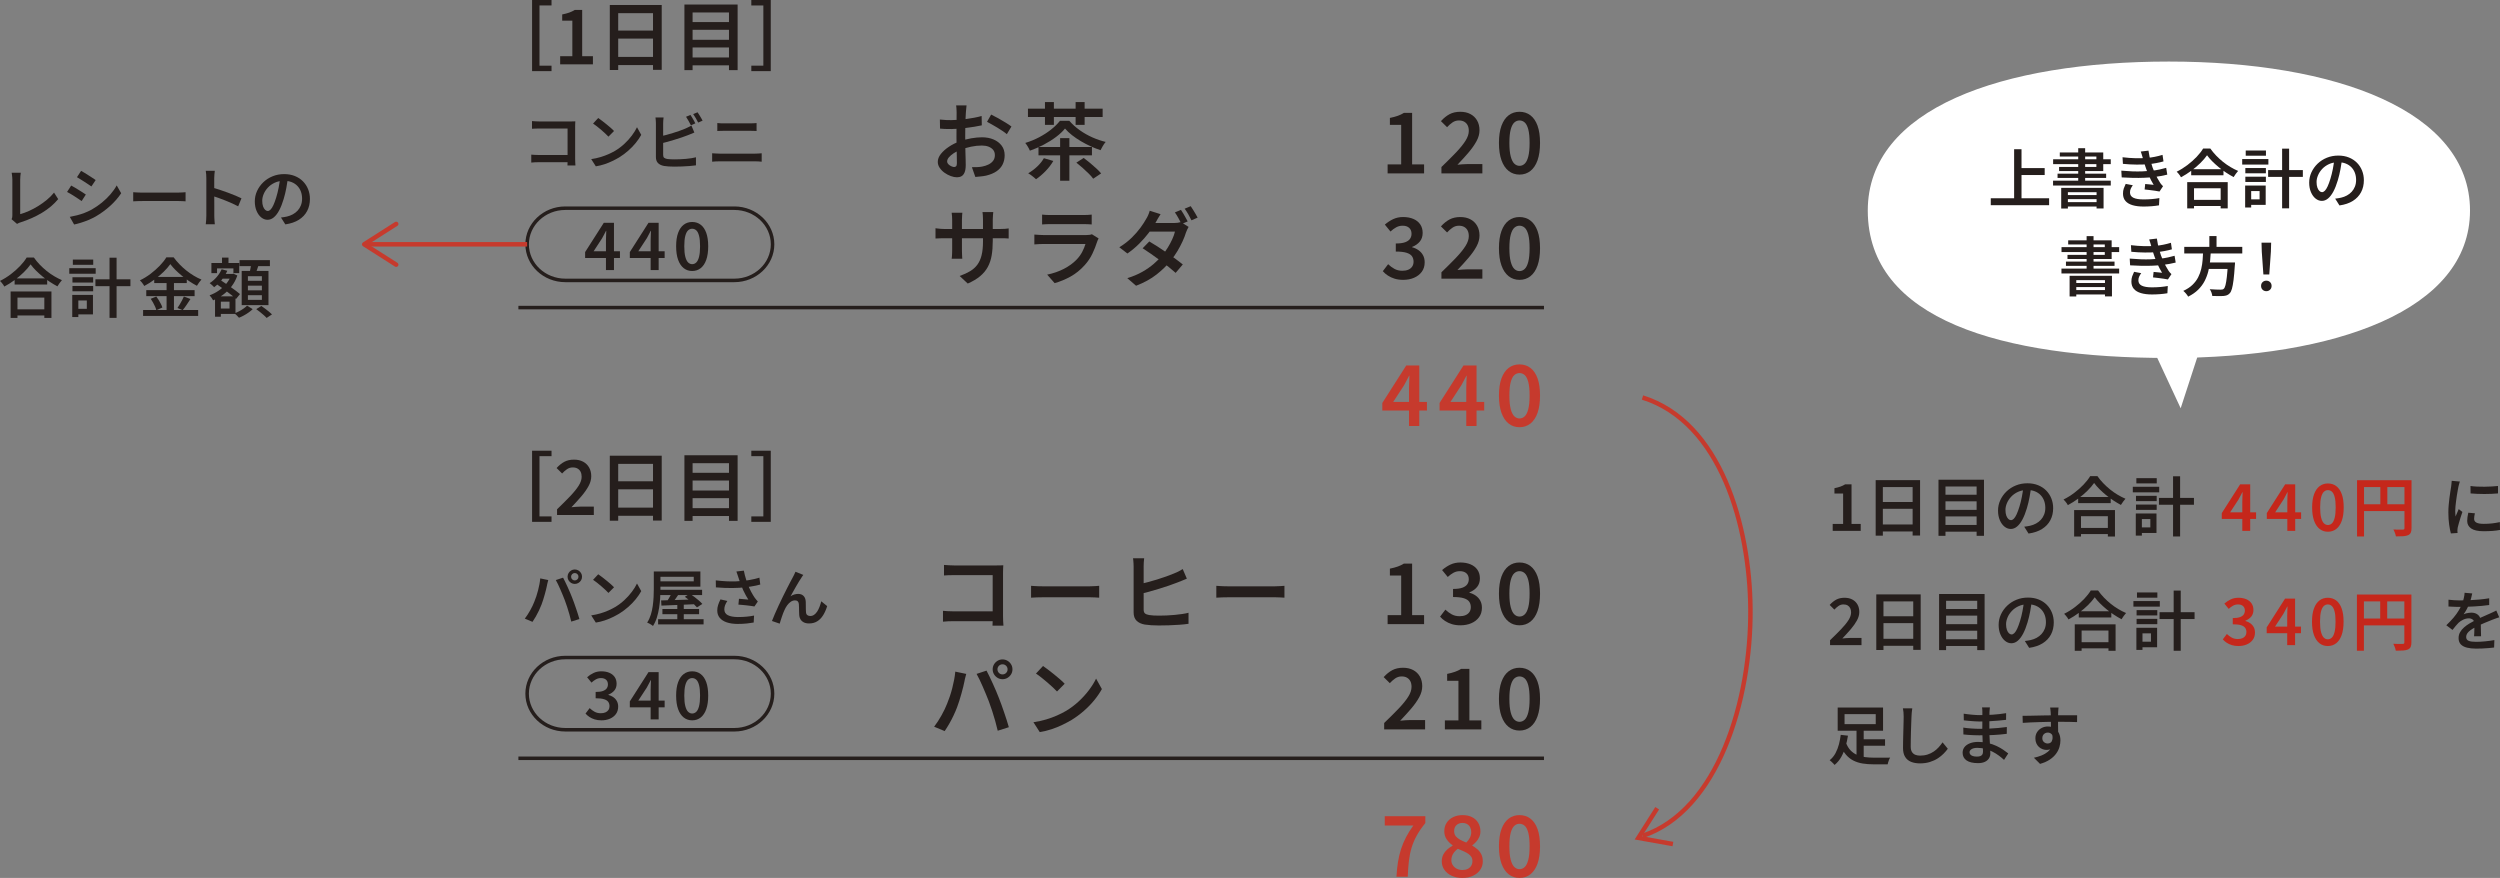 <?xml version="1.0" encoding="UTF-8"?>
<svg id="_レイヤー_2" data-name="レイヤー_2" xmlns="http://www.w3.org/2000/svg" viewBox="0 0 496.733 174.438">
  <rect x="0" y="0" width="496.733" height="174.438" fill="#808080" stroke="none"/>
  <defs>
    <style>
      .cls-1 {
        fill: #c63a2d;
      }

      .cls-2 {
        fill: #251e1c;
      }

      .cls-3 {
        fill: #fff;
      }

      .cls-4 {
        fill: #c5271b;
      }
    </style>
  </defs>
  <g id="_文字" data-name="文字">
    <g>
      <path class="cls-2" d="M105.721,0h3.864v1.082h-2.391v11.969h2.391v1.083h-3.864V0Z"/>
      <path class="cls-2" d="M111.3,12.78v-1.608h2.42v-7.067h-2.015v-1.233c.542-.109,1.01-.235,1.406-.375.396-.141.759-.316,1.09-.526h1.474v9.202h2.135v1.608h-6.51Z"/>
      <path class="cls-2" d="M121.163.992h10.315v12.886h-1.729V2.616h-6.917v11.292h-1.669V.992ZM122.276,11.307h8.209v1.624h-8.209v-1.624ZM122.291,6.074h8.179v1.594h-8.179v-1.594Z"/>
      <path class="cls-2" d="M135.989.901h10.57v13.037h-1.714V2.48h-7.232v11.458h-1.624V.901ZM137.131,4.391h8.315v1.533h-8.315v-1.533ZM137.131,7.908h8.315v1.519h-8.315v-1.519ZM137.131,11.412h8.315v1.563h-8.315v-1.563Z"/>
      <path class="cls-2" d="M153.145,14.134h-3.864v-1.083h2.391V1.082h-2.391V0h3.864v14.134Z"/>
    </g>
    <g>
      <path class="cls-2" d="M192.051,20.938c-.011.089-.025.218-.042.385s-.033.338-.05.511c-.017.173-.031.326-.042.46-.022.312-.042.663-.059,1.054-.017.391-.031.803-.042,1.238-.011.435-.02.87-.025,1.305-.006.436-.009.859-.009,1.271,0,.446.003.94.009,1.48.005.542.017,1.079.033,1.615.017.535.031,1.023.042,1.464.011.44.017.789.017,1.046,0,.636-.075,1.132-.226,1.488-.15.357-.354.608-.61.753-.257.146-.558.218-.904.218-.379,0-.789-.081-1.229-.242-.441-.162-.856-.383-1.247-.661s-.711-.605-.962-.979c-.251-.374-.376-.767-.376-1.18,0-.535.204-1.06.611-1.573.407-.513.939-.989,1.598-1.43.658-.441,1.361-.795,2.108-1.062.759-.279,1.534-.485,2.326-.619s1.506-.201,2.142-.201c.848,0,1.609.143,2.284.427s1.213.691,1.615,1.222c.401.529.603,1.168.603,1.915,0,.658-.128,1.255-.385,1.791-.256.535-.652.992-1.188,1.371-.536.38-1.233.675-2.092.887-.379.078-.752.135-1.121.168s-.714.066-1.038.101l-.686-1.941c.357,0,.708-.005,1.054-.017.346-.011.669-.044.97-.101.469-.089.896-.229,1.28-.418s.691-.438.92-.744.343-.678.343-1.113c0-.412-.112-.758-.335-1.037-.223-.278-.527-.493-.912-.645-.385-.15-.828-.226-1.33-.226-.714,0-1.428.075-2.142.226-.714.151-1.411.354-2.091.611-.502.189-.957.418-1.364.686s-.728.541-.962.82c-.234.278-.352.552-.352.819,0,.146.047.284.143.418.095.135.217.251.368.352.15.101.307.182.468.243s.304.092.427.092c.156,0,.284-.056.385-.167.1-.111.15-.307.15-.586,0-.301-.006-.736-.017-1.305-.011-.569-.025-1.196-.042-1.883-.017-.686-.025-1.357-.025-2.016,0-.479.002-.968.008-1.464.005-.496.008-.974.008-1.431s.003-.862.008-1.213c.006-.352.008-.616.008-.795,0-.123-.005-.273-.017-.452-.011-.178-.022-.356-.033-.535-.011-.178-.028-.312-.05-.401h2.075ZM186.747,23.749c.479.056.897.09,1.255.101.356.011.691.017,1.003.017.424,0,.898-.02,1.422-.059.524-.039,1.057-.095,1.598-.167s1.074-.159,1.598-.26c.524-.101.998-.212,1.422-.334l.034,1.856c-.458.101-.959.195-1.506.285-.547.089-1.096.167-1.648.233-.552.067-1.077.12-1.573.159-.497.039-.929.059-1.297.059-.535,0-.976-.005-1.322-.017-.346-.011-.664-.033-.954-.067l-.033-1.807ZM196.936,22.762c.424.201.892.446,1.405.736s1.007.58,1.481.87.856.547,1.146.77l-.92,1.522c-.201-.178-.468-.382-.803-.61-.335-.229-.694-.457-1.079-.687-.385-.228-.759-.445-1.121-.652-.363-.206-.672-.376-.929-.51l.82-1.439Z"/>
      <path class="cls-2" d="M211.609,25.539c-.446.559-1.04,1.116-1.782,1.674-.742.558-1.562,1.07-2.459,1.539-.898.469-1.81.864-2.736,1.188-.089-.223-.223-.485-.401-.786-.179-.301-.351-.552-.519-.753.959-.29,1.879-.666,2.761-1.129.881-.463,1.678-.979,2.393-1.548.713-.569,1.293-1.144,1.74-1.724h1.857c.602.691,1.296,1.316,2.083,1.874.786.558,1.62,1.032,2.501,1.422.881.391,1.762.692,2.644.903-.201.234-.391.502-.569.804-.179.301-.329.58-.452.836-.625-.2-1.271-.454-1.941-.761-.669-.307-1.322-.646-1.958-1.021s-1.227-.775-1.773-1.205c-.547-.429-1.01-.867-1.389-1.313ZM204.248,21.591h14.84v1.656h-14.84v-1.656ZM207.41,31.429l1.874.552c-.401.703-.917,1.378-1.547,2.024-.63.647-1.258,1.183-1.882,1.606-.123-.123-.279-.259-.469-.41-.189-.15-.382-.298-.577-.443-.195-.145-.365-.256-.51-.334.625-.357,1.219-.801,1.782-1.33.563-.53,1.007-1.085,1.33-1.665ZM206.339,29.203h10.624v1.657h-10.624v-1.657ZM207.627,20.286h1.773v4.518h-1.773v-4.518ZM210.639,27.446h1.84v8.467h-1.84v-8.467ZM213.717,20.286h1.791v4.518h-1.791v-4.518ZM213.868,32.315l1.456-.937c.39.29.806.619,1.247.986.44.368.858.734,1.254,1.097s.717.694.962.995l-1.573,1.054c-.212-.301-.508-.639-.887-1.012-.379-.374-.784-.753-1.213-1.138-.43-.385-.845-.733-1.247-1.046Z"/>
      <path class="cls-2" d="M185.877,45.35c.089.011.223.027.401.05s.388.045.627.067.488.033.745.033h11.009c.424,0,.775-.011,1.054-.033s.513-.051.703-.084v2.008c-.156-.022-.382-.036-.677-.042-.296-.006-.65-.009-1.062-.009h-11.026c-.268,0-.516.003-.745.009s-.429.014-.602.025c-.173.011-.315.017-.427.017v-2.041ZM191.214,42.271c-.011.134-.028.326-.05.577-.022.251-.034.538-.034.862v6.022c0,.224.005.449.017.678s.02.43.025.603c.005.173.014.304.025.394h-2.108c.022-.09.039-.221.05-.394.011-.173.022-.371.033-.594.011-.224.017-.452.017-.687v-6.04c0-.223-.008-.457-.025-.702s-.042-.485-.075-.72h2.125ZM197.254,47.893c0,1.06-.073,2.014-.217,2.86-.145.849-.402,1.612-.77,2.293-.368.68-.876,1.291-1.523,1.832-.647.54-1.467,1.028-2.459,1.464l-1.606-1.506c.803-.29,1.495-.608,2.075-.954.58-.346,1.06-.775,1.439-1.288.379-.513.661-1.144.845-1.891s.276-1.656.276-2.728v-4.333c0-.335-.011-.633-.033-.895-.022-.263-.045-.466-.067-.611h2.142c-.011.146-.031.349-.059.611-.028.262-.042.56-.042.895v4.25Z"/>
      <path class="cls-2" d="M218.285,47.374c-.056.1-.112.212-.167.334-.056.123-.095.224-.117.302-.256.814-.577,1.623-.962,2.426s-.89,1.551-1.514,2.242c-.848.948-1.788,1.706-2.819,2.275-1.032.568-2.083,1.004-3.154,1.305l-1.489-1.689c1.238-.257,2.353-.645,3.346-1.163.993-.519,1.818-1.118,2.476-1.799.468-.479.848-.995,1.138-1.548.29-.552.507-1.079.652-1.581h-8.298c-.201,0-.477.006-.828.018-.352.011-.694.033-1.029.066v-1.957c.345.022.68.044,1.003.066.324.022.608.033.854.033h8.416c.256,0,.485-.014.686-.041.201-.028.357-.07.469-.126l1.338.837ZM207.059,42.639c.223.033.488.056.794.067.307.011.594.017.862.017h6.475c.268,0,.566-.006.895-.017.329-.012.605-.034.828-.067v1.958c-.212-.022-.479-.039-.803-.051-.324-.011-.636-.017-.937-.017h-6.458c-.257,0-.538.006-.845.017-.307.012-.577.028-.812.051v-1.958Z"/>
      <path class="cls-2" d="M230.599,42.555c-.178.269-.357.556-.535.862-.179.307-.312.55-.402.728-.368.647-.836,1.347-1.405,2.1s-1.213,1.486-1.932,2.2c-.72.714-1.492,1.355-2.317,1.924l-1.606-1.237c.971-.603,1.801-1.247,2.493-1.933.691-.687,1.271-1.353,1.74-2,.469-.646.837-1.215,1.104-1.706.123-.179.253-.427.393-.744.14-.318.243-.611.31-.879l2.158.686ZM236.17,45.081c-.09.146-.182.318-.276.52-.095.2-.176.396-.243.585-.156.524-.379,1.104-.669,1.74-.291.636-.63,1.283-1.021,1.94-.391.658-.837,1.3-1.339,1.925-.77.959-1.712,1.876-2.827,2.752-1.116.875-2.471,1.62-4.066,2.233l-1.74-1.506c1.138-.356,2.133-.777,2.986-1.263.853-.485,1.603-1.007,2.25-1.564.646-.558,1.21-1.121,1.689-1.69.391-.468.758-.981,1.104-1.539.346-.558.646-1.118.903-1.682.256-.562.435-1.067.536-1.514h-5.806l.703-1.707h4.919c.245,0,.491-.017.736-.05.246-.033.452-.078.619-.134l1.54.953ZM228.357,47.976c.524.302,1.087.647,1.69,1.038.602.391,1.21.797,1.823,1.221.613.425,1.193.834,1.74,1.23.546.396,1.015.755,1.405,1.079l-1.422,1.673c-.368-.335-.823-.72-1.364-1.154-.541-.436-1.118-.879-1.731-1.33-.614-.452-1.222-.887-1.824-1.306-.603-.418-1.149-.783-1.64-1.096l1.322-1.355ZM234.647,41.702c.145.2.298.44.46.719.162.279.32.559.477.837.156.279.29.524.402.736l-1.222.519c-.167-.335-.374-.725-.619-1.171-.245-.446-.479-.825-.703-1.138l1.205-.502ZM236.588,40.966c.145.212.304.457.477.736.173.278.34.555.502.828.162.273.292.51.393.711l-1.221.535c-.167-.356-.376-.753-.627-1.188-.251-.436-.494-.809-.728-1.121l1.205-.502Z"/>
    </g>
    <rect class="cls-2" x="103.003" y="60.765" width="203.775" height=".699"/>
    <g>
      <path class="cls-2" d="M105.721,89.554h3.864v1.082h-2.391v11.969h2.391v1.083h-3.864v-14.134Z"/>
      <path class="cls-2" d="M110.683,102.334v-1.143c1.002-.963,1.87-1.827,2.601-2.594.732-.767,1.296-1.464,1.692-2.09.396-.627.594-1.216.594-1.767,0-.392-.067-.722-.203-.993s-.333-.483-.594-.639-.586-.233-.978-.233c-.421,0-.804.121-1.15.361-.346.24-.664.521-.955.842l-1.098-1.082c.491-.542,1.005-.955,1.542-1.241.536-.285,1.175-.429,1.917-.429.691,0,1.293.136,1.804.406s.91.654,1.195,1.15.429,1.08.429,1.752c0,.642-.181,1.293-.542,1.954-.361.662-.837,1.339-1.428,2.03-.592.691-1.248,1.413-1.97,2.165.291-.03.602-.058.932-.083.331-.024.626-.037.887-.037h2.631v1.669h-7.308Z"/>
      <path class="cls-2" d="M121.163,90.546h10.315v12.886h-1.729v-11.262h-6.917v11.292h-1.669v-12.916ZM122.276,100.86h8.209v1.624h-8.209v-1.624ZM122.291,95.628h8.179v1.594h-8.179v-1.594Z"/>
      <path class="cls-2" d="M135.989,90.455h10.57v13.037h-1.714v-11.458h-7.232v11.458h-1.624v-13.037ZM137.131,93.944h8.315v1.533h-8.315v-1.533ZM137.131,97.462h8.315v1.519h-8.315v-1.519ZM137.131,100.966h8.315v1.563h-8.315v-1.563Z"/>
      <path class="cls-2" d="M153.145,103.688h-3.864v-1.083h2.391v-11.969h-2.391v-1.082h3.864v14.134Z"/>
    </g>
    <g>
      <path class="cls-2" d="M364.145,105.474v-1.376h2.07v-6.043h-1.723v-1.055c.463-.095.863-.201,1.202-.321.338-.12.649-.271.932-.45h1.261v7.869h1.825v1.376h-5.567Z"/>
      <path class="cls-2" d="M372.685,95.393h8.82v11.02h-1.479v-9.631h-5.915v9.657h-1.427v-11.046ZM373.636,104.214h7.021v1.389h-7.021v-1.389ZM373.649,99.738h6.995v1.363h-6.995v-1.363Z"/>
      <path class="cls-2" d="M385.165,95.315h9.04v11.148h-1.466v-9.799h-6.186v9.799h-1.389v-11.148ZM386.142,98.299h7.111v1.312h-7.111v-1.312ZM386.142,101.308h7.111v1.299h-7.111v-1.299ZM386.142,104.304h7.111v1.337h-7.111v-1.337Z"/>
      <path class="cls-2" d="M403.604,96.665c-.095.661-.208,1.357-.341,2.09-.133.733-.312,1.473-.534,2.218-.257.866-.549,1.607-.874,2.225-.326.617-.684,1.089-1.074,1.415-.39.326-.808.488-1.253.488s-.862-.154-1.248-.463-.696-.739-.932-1.292c-.236-.553-.354-1.186-.354-1.896,0-.729.149-1.419.45-2.07.3-.651.713-1.23,1.24-1.736s1.145-.902,1.852-1.189,1.473-.431,2.296-.431c.779,0,1.484.127,2.115.38.63.253,1.168.604,1.613,1.054s.789.976,1.028,1.575c.24.601.36,1.243.36,1.929,0,.9-.187,1.702-.56,2.405-.372.702-.919,1.281-1.639,1.735-.721.454-1.616.759-2.688.913l-.862-1.363c.24-.025.455-.056.644-.09s.368-.068.54-.103c.411-.095.799-.24,1.163-.438s.684-.443.958-.739.491-.643.649-1.042c.159-.398.238-.842.238-1.33,0-.515-.079-.986-.238-1.415-.158-.429-.392-.804-.7-1.125s-.684-.57-1.125-.746c-.442-.175-.95-.264-1.524-.264-.694,0-1.31.125-1.845.373-.536.249-.988.57-1.356.965-.369.395-.649.823-.843,1.286-.192.463-.289.904-.289,1.324,0,.454.056.834.167,1.138.111.305.251.532.418.682.167.15.336.225.508.225.188,0,.377-.094.566-.282.188-.188.374-.482.559-.881s.371-.907.56-1.524.352-1.274.488-1.974c.138-.698.236-1.387.296-2.063l1.569.038Z"/>
      <path class="cls-2" d="M416.09,95.958c-.352.506-.8,1.027-1.344,1.562-.544.536-1.146,1.048-1.807,1.537-.66.488-1.35.926-2.07,1.312-.051-.111-.126-.236-.225-.373-.099-.138-.204-.272-.315-.405s-.219-.246-.321-.341c.746-.368,1.462-.812,2.147-1.331s1.303-1.067,1.852-1.646c.549-.579.981-1.134,1.299-1.665h1.44c.343.488.729.956,1.157,1.401s.885.863,1.369,1.254c.484.39.985.739,1.505,1.048.519.309,1.03.57,1.536.784-.163.18-.321.379-.476.598s-.296.431-.425.637c-.497-.266-1.001-.565-1.511-.9-.51-.334-1.001-.696-1.472-1.086-.472-.391-.909-.786-1.312-1.189-.402-.403-.745-.802-1.028-1.196ZM412.117,101.346h8.114v5.26h-1.414v-4.038h-5.337v4.038h-1.363v-5.26ZM412.734,104.895h6.713v1.222h-6.713v-1.222ZM412.915,98.749h6.468v1.221h-6.468v-1.221Z"/>
      <path class="cls-2" d="M423.773,96.717h5.247v1.106h-5.247v-1.106ZM424.365,102.027h1.209v4.397h-1.209v-4.397ZM424.404,98.518h4.114v1.054h-4.114v-1.054ZM424.404,100.253h4.114v1.055h-4.114v-1.055ZM424.481,95.007h4.05v1.041h-4.05v-1.041ZM425.034,102.027h3.446v3.871h-3.446v-1.106h2.225v-1.658h-2.225v-1.106ZM428.968,98.929h6.956v1.363h-6.956v-1.363ZM431.771,94.634h1.402v11.959h-1.402v-11.959Z"/>
      <path class="cls-4" d="M445.531,105.474v-5.761c0-.266.008-.585.025-.958.017-.373.03-.692.038-.958h-.051c-.12.231-.242.468-.367.707-.124.24-.255.484-.392.733l-1.672,2.559h5.156v1.312h-6.814v-1.157l3.651-5.722h1.993v9.245h-1.568Z"/>
      <path class="cls-4" d="M454.476,105.474v-5.761c0-.266.008-.585.025-.958.017-.373.03-.692.038-.958h-.051c-.12.231-.242.468-.367.707-.124.24-.255.484-.392.733l-1.672,2.559h5.156v1.312h-6.814v-1.157l3.651-5.722h1.993v9.245h-1.568Z"/>
      <path class="cls-4" d="M462.541,105.653c-.634,0-1.187-.187-1.658-.559-.472-.373-.836-.918-1.093-1.634-.258-.716-.386-1.596-.386-2.643s.128-1.92.386-2.623c.257-.702.621-1.234,1.093-1.594.472-.36,1.024-.54,1.658-.54.644,0,1.2.18,1.672.54.472.359.834.892,1.087,1.594.253.703.379,1.578.379,2.623s-.126,1.927-.379,2.643-.615,1.261-1.087,1.634c-.472.372-1.028.559-1.672.559ZM462.541,104.316c.301,0,.566-.109.798-.328s.413-.585.546-1.1c.133-.514.2-1.204.2-2.07,0-.874-.067-1.562-.2-2.063-.133-.501-.314-.854-.546-1.061s-.497-.309-.798-.309c-.291,0-.553.103-.784.309s-.416.56-.553,1.061c-.137.502-.206,1.189-.206,2.063,0,.866.069,1.557.206,2.07.137.515.321.881.553,1.1s.493.328.784.328Z"/>
      <path class="cls-4" d="M468.329,95.418h10.081v1.363h-8.692v9.812h-1.389v-11.175ZM469.075,100.188h9.36v1.363h-9.36v-1.363ZM472.958,96.151h1.389v4.719h-1.389v-4.719ZM477.753,95.418h1.402v9.516c0,.377-.05.675-.148.894s-.276.388-.533.508c-.249.111-.568.181-.958.206-.391.025-.877.038-1.46.038-.017-.128-.054-.276-.109-.443s-.117-.334-.186-.501c-.069-.168-.138-.311-.206-.432.257.018.515.026.771.026h1.105c.12,0,.204-.023.251-.071.047-.047.07-.126.07-.237v-9.503Z"/>
      <path class="cls-2" d="M488.761,95.676c-.026.077-.061.187-.104.327-.043.142-.081.281-.115.418-.034.138-.061.244-.077.321-.034.189-.079.432-.135.727-.056.296-.111.622-.167.978-.057.355-.107.718-.154,1.087-.048.368-.089.725-.123,1.067s-.051.647-.051.912c0,.181.006.365.02.554.013.188.027.373.045.553.068-.154.139-.317.212-.488.072-.172.146-.341.219-.509.072-.167.139-.323.199-.469l.732.565c-.12.343-.242.712-.366,1.106-.124.394-.235.767-.334,1.118s-.174.635-.226.849c-.017.095-.032.201-.045.321s-.02.215-.02.283c0,.061.003.137.007.231.004.094.011.185.02.271l-1.324.09c-.129-.446-.245-1.035-.348-1.769-.103-.732-.154-1.536-.154-2.411,0-.479.021-.966.064-1.459s.094-.971.154-1.434c.06-.463.12-.886.18-1.267.061-.382.111-.701.154-.958.018-.172.039-.36.064-.566.025-.205.043-.402.052-.591l1.62.142ZM491.745,101.989c-.052.223-.091.42-.116.591-.025.172-.038.344-.038.515,0,.146.032.281.096.405.064.124.172.229.322.314.149.086.345.152.585.2.239.047.54.07.899.07.574,0,1.117-.027,1.627-.084.51-.056,1.039-.144,1.588-.264l.025,1.557c-.411.086-.885.149-1.42.192-.536.043-1.16.064-1.871.064-1.098,0-1.91-.182-2.437-.547-.527-.364-.791-.867-.791-1.511,0-.239.019-.49.058-.752.038-.262.092-.551.161-.868l1.312.116ZM490.87,96.562c.386.061.821.101,1.306.122s.981.03,1.491.026c.51-.005.997-.021,1.46-.052s.865-.062,1.208-.097v1.479c-.377.035-.802.062-1.272.084-.472.021-.954.032-1.447.032s-.975-.011-1.446-.032-.9-.049-1.286-.084l-.013-1.479Z"/>
      <path class="cls-2" d="M363.618,128.184v-.978c.857-.822,1.599-1.562,2.225-2.218.626-.656,1.108-1.252,1.446-1.787.339-.536.509-1.04.509-1.511,0-.335-.059-.617-.174-.849-.116-.231-.285-.414-.508-.547-.224-.133-.502-.199-.836-.199-.36,0-.688.103-.983.309-.296.206-.568.445-.817.72l-.938-.926c.42-.463.859-.816,1.318-1.061.458-.244,1.005-.366,1.64-.366.591,0,1.105.115,1.543.347.437.231.777.56,1.022.983.244.425.366.924.366,1.498,0,.549-.154,1.106-.463,1.672s-.716,1.145-1.222,1.736c-.506.591-1.067,1.208-1.685,1.852.248-.026.515-.05.797-.071.283-.021.536-.032.759-.032h2.25v1.428h-6.249Z"/>
      <path class="cls-2" d="M372.807,118.103h8.82v11.02h-1.479v-9.631h-5.915v9.657h-1.427v-11.046ZM373.758,126.924h7.021v1.389h-7.021v-1.389ZM373.771,122.448h6.995v1.363h-6.995v-1.363Z"/>
      <path class="cls-2" d="M385.287,118.025h9.04v11.148h-1.466v-9.799h-6.186v9.799h-1.389v-11.148ZM386.264,121.009h7.111v1.312h-7.111v-1.312ZM386.264,124.018h7.111v1.299h-7.111v-1.299ZM386.264,127.014h7.111v1.337h-7.111v-1.337Z"/>
      <path class="cls-2" d="M403.726,119.375c-.095.661-.208,1.357-.341,2.09-.133.733-.312,1.473-.534,2.218-.257.866-.549,1.607-.874,2.225-.326.617-.684,1.089-1.074,1.415-.39.326-.808.488-1.253.488s-.862-.154-1.248-.463-.696-.739-.932-1.292c-.236-.553-.354-1.186-.354-1.896,0-.729.149-1.419.45-2.07.3-.651.713-1.23,1.24-1.736s1.145-.902,1.852-1.189,1.473-.431,2.296-.431c.779,0,1.484.127,2.115.38.63.253,1.168.604,1.613,1.054s.789.976,1.028,1.575c.24.601.36,1.243.36,1.929,0,.9-.187,1.702-.56,2.405-.372.702-.919,1.281-1.639,1.735-.721.454-1.616.759-2.688.913l-.862-1.363c.24-.025.455-.056.644-.09s.368-.068.54-.103c.411-.095.799-.24,1.163-.438s.684-.443.958-.739.491-.643.649-1.042c.159-.398.238-.842.238-1.33,0-.515-.079-.986-.238-1.415-.158-.429-.392-.804-.7-1.125s-.684-.57-1.125-.746c-.442-.175-.95-.264-1.524-.264-.694,0-1.31.125-1.845.373-.536.249-.988.57-1.356.965-.369.395-.649.823-.843,1.286-.192.463-.289.904-.289,1.324,0,.454.056.834.167,1.138.111.305.251.532.418.682.167.15.336.225.508.225.188,0,.377-.094.566-.282.188-.188.374-.482.559-.881s.371-.907.56-1.524.352-1.274.488-1.974c.138-.698.236-1.387.296-2.063l1.569.038Z"/>
      <path class="cls-2" d="M416.212,118.668c-.352.506-.8,1.027-1.344,1.562-.544.536-1.146,1.048-1.807,1.537-.66.488-1.35.926-2.07,1.312-.051-.111-.126-.236-.225-.373-.099-.138-.204-.272-.315-.405s-.219-.246-.321-.341c.746-.368,1.462-.812,2.147-1.331s1.303-1.067,1.852-1.646c.549-.579.981-1.134,1.299-1.665h1.44c.343.488.729.956,1.157,1.401s.885.863,1.369,1.254c.484.39.985.739,1.505,1.048.519.309,1.03.57,1.536.784-.163.18-.321.379-.476.598s-.296.431-.425.637c-.497-.266-1.001-.565-1.511-.9-.51-.334-1.001-.696-1.472-1.086-.472-.391-.909-.786-1.312-1.189-.402-.403-.745-.802-1.028-1.196ZM412.239,124.056h8.114v5.26h-1.414v-4.038h-5.337v4.038h-1.363v-5.26ZM412.856,127.604h6.713v1.222h-6.713v-1.222ZM413.037,121.459h6.468v1.221h-6.468v-1.221Z"/>
      <path class="cls-2" d="M423.895,119.427h5.247v1.106h-5.247v-1.106ZM424.487,124.737h1.209v4.397h-1.209v-4.397ZM424.526,121.228h4.114v1.054h-4.114v-1.054ZM424.526,122.963h4.114v1.055h-4.114v-1.055ZM424.603,117.717h4.05v1.041h-4.05v-1.041ZM425.156,124.737h3.446v3.871h-3.446v-1.106h2.225v-1.658h-2.225v-1.106ZM429.09,121.639h6.956v1.363h-6.956v-1.363ZM431.893,117.344h1.402v11.959h-1.402v-11.959Z"/>
      <path class="cls-4" d="M444.778,128.363c-.497,0-.938-.06-1.324-.18s-.729-.278-1.028-.476c-.301-.197-.558-.42-.771-.669l.81-1.067c.283.274.6.511.951.707.352.197.759.296,1.222.296.343,0,.644-.053.9-.16s.456-.266.598-.476.213-.457.213-.74c0-.325-.08-.604-.238-.835-.159-.231-.436-.41-.829-.534-.395-.124-.943-.187-1.646-.187v-1.234c.608,0,1.087-.064,1.434-.192.348-.129.596-.305.746-.527s.226-.476.226-.759c0-.386-.12-.688-.36-.906-.24-.219-.574-.328-1.003-.328-.352,0-.678.081-.978.244s-.592.377-.874.643l-.861-1.054c.394-.343.818-.622,1.272-.836.454-.215.956-.321,1.505-.321.591,0,1.112.094,1.562.282.45.188.802.466,1.055.83s.38.804.38,1.317c0,.523-.144.96-.431,1.312-.288.352-.68.626-1.177.823v.052c.359.094.686.244.977.449.292.206.521.464.688.772s.251.668.251,1.08c0,.565-.148,1.048-.444,1.446-.295.398-.689.703-1.183.913s-1.04.314-1.64.314Z"/>
      <path class="cls-4" d="M454.451,128.184v-5.761c0-.266.008-.585.025-.958.017-.373.03-.692.038-.958h-.051c-.12.231-.242.468-.367.707-.124.24-.255.484-.392.733l-1.672,2.559h5.156v1.312h-6.814v-1.157l3.651-5.722h1.993v9.245h-1.568Z"/>
      <path class="cls-4" d="M462.515,128.363c-.634,0-1.187-.187-1.658-.559-.472-.373-.836-.918-1.093-1.634-.258-.716-.386-1.596-.386-2.643s.128-1.92.386-2.623c.257-.702.621-1.234,1.093-1.594.472-.36,1.024-.54,1.658-.54.644,0,1.2.18,1.672.54.472.359.834.892,1.087,1.594.253.703.379,1.578.379,2.623s-.126,1.927-.379,2.643-.615,1.261-1.087,1.634c-.472.372-1.028.559-1.672.559ZM462.515,127.026c.301,0,.566-.109.798-.328s.413-.585.546-1.1c.133-.514.2-1.204.2-2.07,0-.874-.067-1.562-.2-2.063-.133-.501-.314-.854-.546-1.061s-.497-.309-.798-.309c-.291,0-.553.103-.784.309s-.416.56-.553,1.061c-.137.502-.206,1.189-.206,2.063,0,.866.069,1.557.206,2.07.137.515.321.881.553,1.1s.493.328.784.328Z"/>
      <path class="cls-4" d="M468.303,118.128h10.081v1.363h-8.692v9.812h-1.389v-11.175ZM469.049,122.898h9.36v1.363h-9.36v-1.363ZM472.932,118.861h1.389v4.719h-1.389v-4.719ZM477.728,118.128h1.402v9.516c0,.377-.05.675-.148.894s-.276.388-.533.508c-.249.111-.568.181-.958.206-.391.025-.877.038-1.46.038-.017-.128-.054-.276-.109-.443s-.117-.334-.186-.501c-.069-.168-.138-.311-.206-.432.257.018.515.026.771.026h1.105c.12,0,.204-.023.251-.071.047-.047.07-.126.07-.237v-9.503Z"/>
      <path class="cls-2" d="M491.217,117.909c-.052.24-.122.543-.212.907s-.226.773-.405,1.228c-.137.334-.302.682-.495,1.042-.192.359-.392.682-.598.964.129-.068.285-.126.469-.174.185-.047.373-.083.566-.108.192-.026.366-.039.521-.039.531,0,.973.152,1.324.456.352.305.527.744.527,1.318,0,.172.002.382.007.63.004.249.008.511.013.785.004.274.011.542.02.803.008.262.013.495.013.701h-1.389c.017-.154.029-.336.038-.547.009-.21.016-.433.02-.668.004-.236.007-.461.007-.675v-.579c0-.403-.112-.686-.335-.849s-.476-.244-.759-.244c-.377,0-.752.088-1.125.264s-.688.388-.945.636c-.188.189-.377.399-.565.631s-.395.488-.617.771l-1.234-.926c.565-.54,1.055-1.055,1.466-1.543.411-.489.754-.967,1.028-1.435.274-.467.497-.919.669-1.356.129-.352.236-.711.321-1.08.086-.368.138-.716.154-1.041l1.518.128ZM486.499,119.157c.334.043.711.077,1.131.103s.789.038,1.106.038c.565,0,1.185-.013,1.857-.038.674-.025,1.353-.07,2.038-.135.687-.064,1.338-.148,1.955-.251v1.337c-.454.069-.943.127-1.466.174-.523.047-1.053.086-1.588.116-.536.029-1.051.051-1.543.063-.493.014-.938.02-1.331.02-.181,0-.393-.002-.637-.006-.244-.005-.499-.016-.765-.032-.267-.018-.52-.03-.759-.039v-1.35ZM496.58,122.654c-.129.034-.276.082-.443.142-.168.06-.337.122-.509.187-.171.064-.325.122-.463.174-.429.171-.928.375-1.498.61-.569.236-1.155.508-1.755.816-.403.206-.746.412-1.028.617-.283.206-.5.418-.649.637-.15.219-.226.456-.226.714,0,.197.043.359.129.488s.214.228.386.296.382.118.63.147c.249.03.531.045.849.045.531,0,1.125-.031,1.781-.096.655-.064,1.267-.148,1.832-.251l-.051,1.479c-.292.034-.646.071-1.062.109-.416.039-.844.066-1.285.084-.442.017-.86.025-1.254.025-.651,0-1.239-.062-1.762-.187-.523-.124-.937-.339-1.241-.643-.304-.305-.456-.727-.456-1.267,0-.429.099-.816.296-1.164.196-.347.458-.664.784-.951.325-.287.684-.547,1.073-.778.391-.231.773-.445,1.151-.643.402-.206.771-.384,1.105-.534.335-.149.646-.287.933-.411s.563-.246.829-.366c.231-.104.457-.206.675-.309.219-.104.436-.21.649-.321l.579,1.35Z"/>
      <path class="cls-2" d="M365.74,146.008l1.44.168c-.112.711-.272,1.432-.482,2.16s-.491,1.41-.843,2.044c-.352.635-.797,1.171-1.337,1.607-.077-.094-.174-.201-.289-.321-.116-.12-.236-.236-.36-.347-.124-.112-.233-.202-.328-.271.48-.377.868-.845,1.164-1.401.296-.558.524-1.153.688-1.787.163-.635.278-1.252.348-1.853ZM365.135,140.582h9.014v4.604h-9.014v-4.604ZM366.781,147.564c.231.626.534,1.134.907,1.523.372.391.799.692,1.279.906.479.215,1.009.36,1.588.438.578.077,1.185.115,1.819.115h2.636c.224,0,.403-.004.54-.013-.068.104-.135.236-.199.399-.064.162-.122.327-.173.494-.052.168-.091.315-.116.444h-2.765c-.789,0-1.518-.054-2.186-.161-.669-.107-1.282-.3-1.839-.578-.558-.279-1.055-.671-1.492-1.177-.437-.506-.81-1.157-1.118-1.955l1.118-.437ZM366.499,141.894v1.98h6.197v-1.98h-6.197ZM368.877,144.838h1.427v6.365l-1.427-.45v-5.915ZM369.495,146.883h5.053v1.286h-5.053v-1.286Z"/>
      <path class="cls-2" d="M379.959,140.749c-.043.249-.077.515-.104.797-.025.283-.043.549-.051.798-.018.352-.034.782-.052,1.292s-.034,1.048-.052,1.614c-.017.565-.03,1.12-.038,1.665-.009.544-.013,1.026-.013,1.446,0,.438.081.787.244,1.048.163.262.384.448.662.56s.598.167.958.167c.54,0,1.035-.072,1.485-.219.45-.146.854-.341,1.215-.585s.686-.524.978-.842c.291-.317.553-.647.784-.99l1.042,1.272c-.215.301-.487.62-.817.958-.33.339-.722.656-1.176.952-.455.296-.978.535-1.569.72s-1.247.276-1.967.276c-.678,0-1.27-.103-1.774-.309-.507-.205-.898-.533-1.177-.983-.279-.45-.418-1.035-.418-1.755,0-.352.004-.757.013-1.216.009-.458.02-.932.032-1.421.013-.488.025-.969.038-1.439.014-.472.023-.9.032-1.286s.013-.694.013-.926c0-.292-.013-.574-.038-.849s-.064-.527-.116-.759l1.865.013Z"/>
      <path class="cls-2" d="M395.377,140.557c-.009.12-.021.255-.039.404-.018.15-.03.312-.038.482,0,.163-.005.384-.014.662-.008.279-.013.585-.013.92v1.916c0,.377.009.79.026,1.24.017.45.04.9.07,1.351s.054.866.07,1.247c.018.382.026.696.026.945,0,.343-.088.658-.264.945s-.443.519-.804.694c-.36.175-.823.264-1.389.264-.995,0-1.751-.181-2.27-.54-.519-.36-.778-.87-.778-1.53,0-.429.124-.802.373-1.119s.606-.567,1.074-.752c.467-.185,1.021-.276,1.665-.276.694,0,1.346.075,1.954.225.608.15,1.166.346,1.672.585.506.24.953.493,1.344.759.39.266.718.506.983.72l-.836,1.286c-.3-.283-.641-.565-1.022-.849-.381-.283-.797-.54-1.247-.771s-.928-.418-1.434-.56-1.041-.212-1.607-.212c-.497,0-.879.086-1.145.257-.266.172-.398.378-.398.617,0,.172.054.322.161.45.106.129.27.229.488.303.219.072.491.109.816.109.24,0,.45-.028.63-.084.181-.056.322-.156.425-.302.103-.146.154-.348.154-.604,0-.206-.009-.491-.025-.855-.018-.364-.032-.763-.045-1.195-.014-.434-.028-.857-.046-1.273-.017-.416-.025-.773-.025-1.073s.002-.617.007-.952c.004-.334.006-.662.006-.983v-1.601c0-.12-.004-.266-.013-.438s-.025-.309-.052-.411h1.557ZM390.092,144.568c.214.034.463.068.746.103.282.034.574.061.874.077.3.018.583.032.849.045s.488.02.669.02c.745,0,1.434-.015,2.063-.045s1.23-.073,1.8-.129c.57-.056,1.121-.117,1.652-.187l-.013,1.351c-.437.06-.865.107-1.285.142-.421.034-.845.063-1.273.09-.429.025-.885.043-1.369.051-.484.009-1.014.014-1.588.014-.258,0-.575-.007-.952-.02s-.757-.032-1.138-.058c-.382-.026-.718-.056-1.01-.091l-.025-1.362ZM390.169,141.804c.223.034.476.068.759.103.282.034.574.066.874.097s.585.052.855.064c.27.013.508.019.714.019.856,0,1.716-.027,2.578-.083.861-.056,1.746-.156,2.655-.303l-.014,1.325c-.445.051-.953.103-1.523.154-.57.051-1.17.094-1.8.128-.63.035-1.259.052-1.884.052-.274,0-.609-.013-1.003-.038-.395-.026-.789-.056-1.184-.091-.395-.034-.729-.068-1.003-.103l-.025-1.324Z"/>
      <path class="cls-2" d="M401.871,142.228c.377,0,.799-.004,1.267-.013.467-.009.96-.02,1.479-.032s1.033-.023,1.543-.032c.51-.008.99-.015,1.44-.019.45-.005.851-.007,1.202-.007.343,0,.707-.002,1.093-.007.386-.004.761-.006,1.126-.006s.696.002.996.006c.3.005.531.007.694.007l-.013,1.351c-.386-.018-.902-.032-1.55-.046-.647-.013-1.442-.019-2.385-.019-.575,0-1.164.006-1.769.019-.604.014-1.204.028-1.8.046-.596.017-1.17.038-1.724.063-.553.026-1.073.057-1.562.091l-.039-1.402ZM408.776,146.021c0,.66-.086,1.211-.257,1.652-.172.441-.416.773-.733.996s-.712.334-1.183.334c-.249,0-.504-.049-.766-.147s-.499-.244-.714-.438c-.214-.192-.386-.433-.514-.72-.129-.287-.193-.619-.193-.997,0-.471.113-.883.341-1.234.228-.351.529-.625.906-.822.378-.197.789-.296,1.234-.296.549,0,1.008.122,1.376.366.369.244.647.574.836.99s.283.89.283,1.421c0,.42-.066.857-.199,1.312s-.354.894-.662,1.318c-.309.424-.723.812-1.241,1.163s-1.168.639-1.948.862l-1.222-1.222c.558-.12,1.069-.274,1.537-.463.467-.188.874-.427,1.222-.714.347-.287.614-.632.804-1.035.188-.403.282-.883.282-1.44,0-.463-.104-.804-.314-1.022-.21-.218-.47-.327-.778-.327-.18,0-.354.043-.521.128-.167.086-.303.213-.405.38s-.154.371-.154.61c0,.326.109.583.328.771s.469.283.752.283c.231,0,.431-.066.598-.199.168-.133.279-.352.335-.656.056-.304.023-.7-.097-1.189l1.067.335ZM409.02,140.582c-.009.06-.02.16-.032.302s-.023.281-.032.418c-.009.138-.013.236-.013.296-.009.172-.015.401-.02.688-.004.287-.006.604-.006.951s.002.696.006,1.048c.005.352.009.682.013.99.005.309.007.565.007.771l-1.428-.527v-.617c0-.266-.002-.56-.006-.881-.005-.321-.009-.641-.013-.958-.005-.316-.009-.604-.013-.861-.005-.257-.012-.454-.02-.592-.018-.231-.037-.443-.058-.637-.021-.192-.041-.323-.059-.392h1.672Z"/>
    </g>
    <g>
      <path class="cls-2" d="M2.302,43.566c.068-.146.111-.276.129-.393.017-.115.025-.246.025-.392v-7.086c0-.146-.009-.304-.025-.476-.018-.171-.035-.336-.052-.495-.018-.158-.039-.293-.064-.404h1.813c-.034.223-.062.449-.084.681s-.032.463-.032.694v6.854c.549-.146,1.13-.356,1.742-.631.613-.273,1.224-.6,1.833-.977.608-.377,1.185-.791,1.729-1.241.544-.45,1.018-.928,1.421-1.434l.822,1.299c-.865,1.046-1.943,1.954-3.233,2.726s-2.707,1.401-4.25,1.891c-.077.025-.178.062-.302.109-.125.047-.256.113-.393.199l-1.08-.926Z"/>
      <path class="cls-2" d="M14.149,36.867c.214.111.454.246.72.404.266.159.535.324.81.495.274.172.534.335.778.489s.443.287.598.398l-.835,1.299c-.181-.129-.391-.272-.631-.431-.24-.159-.495-.326-.765-.502-.271-.176-.536-.341-.798-.495-.261-.154-.494-.282-.7-.386l.823-1.272ZM13.866,43.091c.479-.086.969-.193,1.466-.322.497-.128.99-.287,1.479-.476.489-.188.96-.407,1.415-.655.72-.412,1.393-.872,2.019-1.383.626-.51,1.189-1.054,1.69-1.633.502-.579.92-1.172,1.254-1.781l.888,1.557c-.583.883-1.312,1.721-2.187,2.514-.874.793-1.834,1.493-2.88,2.103-.438.248-.913.479-1.428.694-.514.214-1.022.398-1.523.553-.502.154-.945.27-1.331.347l-.861-1.517ZM16.116,33.948c.206.111.441.248.707.411s.536.332.811.508.533.343.778.502c.244.158.443.294.598.404l-.849,1.273c-.172-.12-.38-.262-.624-.424-.244-.163-.499-.33-.765-.502-.266-.171-.527-.336-.785-.495-.257-.158-.488-.298-.694-.418l.823-1.26Z"/>
      <path class="cls-2" d="M26.468,38.191c.146.009.332.021.56.038.227.018.465.028.713.032.249.005.484.007.708.007h6.956c.309,0,.59-.011.843-.032.252-.021.46-.036.623-.045v1.812c-.146-.008-.357-.021-.637-.038-.278-.017-.555-.025-.829-.025h-6.956c-.36,0-.723.006-1.087.019-.364.014-.662.028-.894.045v-1.812Z"/>
      <path class="cls-2" d="M40.997,42.833v-7.406c0-.223-.009-.474-.026-.752s-.047-.525-.09-.739h1.8c-.025.214-.051.454-.077.72-.025.266-.038.522-.038.771v2.431c0,.506.002,1.02.006,1.543.005.522.007,1.018.007,1.484v1.948c0,.129.004.296.013.502.009.205.021.418.039.637.017.218.034.413.051.585h-1.8c.034-.24.062-.523.084-.849.021-.326.032-.617.032-.875ZM42.231,37.266c.428.12.904.268,1.427.443s1.055.362,1.595.56,1.048.395,1.523.592.877.377,1.202.54l-.655,1.594c-.36-.196-.764-.394-1.209-.591s-.898-.388-1.356-.572c-.459-.185-.906-.354-1.344-.508s-.832-.287-1.183-.399v-1.658Z"/>
      <path class="cls-2" d="M57.237,35.233c-.095.661-.208,1.357-.341,2.09-.133.733-.312,1.473-.534,2.218-.257.866-.549,1.607-.874,2.225-.326.617-.684,1.089-1.074,1.415-.39.326-.808.488-1.253.488s-.862-.154-1.248-.463-.696-.739-.932-1.292c-.236-.553-.354-1.186-.354-1.896,0-.729.149-1.419.45-2.07.3-.651.713-1.23,1.24-1.736s1.145-.902,1.852-1.189,1.473-.431,2.296-.431c.779,0,1.484.127,2.115.38.63.253,1.168.604,1.613,1.054s.789.976,1.028,1.575c.24.601.36,1.243.36,1.929,0,.9-.187,1.702-.56,2.405-.372.702-.919,1.281-1.639,1.735-.721.454-1.616.759-2.688.913l-.862-1.363c.24-.025.455-.056.644-.09s.368-.068.54-.103c.411-.095.799-.24,1.163-.438s.684-.443.958-.739.491-.643.649-1.042c.159-.398.238-.842.238-1.33,0-.515-.079-.986-.238-1.415-.158-.429-.392-.804-.7-1.125s-.684-.57-1.125-.746c-.442-.175-.95-.264-1.524-.264-.694,0-1.31.125-1.845.373-.536.249-.988.57-1.356.965-.369.395-.649.823-.843,1.286-.192.463-.289.904-.289,1.324,0,.454.056.834.167,1.138.111.305.251.532.418.682.167.15.336.225.508.225.188,0,.377-.094.566-.282.188-.188.374-.482.559-.881s.371-.907.56-1.524.352-1.274.488-1.974c.138-.698.236-1.387.296-2.063l1.569.038Z"/>
      <path class="cls-2" d="M6.082,52.526c-.352.506-.8,1.027-1.344,1.562-.544.536-1.146,1.048-1.807,1.537-.66.488-1.35.926-2.07,1.312-.051-.111-.126-.236-.225-.373-.099-.138-.204-.272-.315-.405s-.219-.246-.321-.341c.746-.368,1.462-.812,2.147-1.331s1.303-1.067,1.852-1.646c.549-.579.981-1.134,1.299-1.665h1.44c.343.488.729.956,1.157,1.401s.885.863,1.369,1.254c.484.39.985.739,1.505,1.048.519.309,1.03.57,1.536.784-.163.18-.321.379-.476.598s-.296.431-.425.637c-.497-.266-1.001-.565-1.511-.9-.51-.334-1.001-.696-1.472-1.086-.472-.391-.909-.786-1.312-1.189-.402-.403-.745-.802-1.028-1.196ZM2.108,57.914h8.114v5.26h-1.414v-4.038H3.472v4.038h-1.363v-5.26ZM2.726,61.463h6.713v1.222H2.726v-1.222ZM2.906,55.317h6.468v1.221H2.906v-1.221Z"/>
      <path class="cls-2" d="M13.765,53.285h5.247v1.106h-5.247v-1.106ZM14.356,58.596h1.209v4.397h-1.209v-4.397ZM14.396,55.086h4.114v1.054h-4.114v-1.054ZM14.396,56.821h4.114v1.055h-4.114v-1.055ZM14.473,51.575h4.05v1.041h-4.05v-1.041ZM15.025,58.596h3.446v3.871h-3.446v-1.106h2.225v-1.658h-2.225v-1.106ZM18.96,55.497h6.956v1.363h-6.956v-1.363ZM21.763,51.202h1.402v11.959h-1.402v-11.959Z"/>
      <path class="cls-2" d="M33.845,52.476c-.352.497-.797,1.009-1.337,1.536s-1.139,1.033-1.794,1.518c-.656.484-1.34.915-2.051,1.292-.061-.111-.138-.235-.231-.373-.095-.137-.197-.271-.309-.405-.112-.132-.219-.246-.322-.34.746-.36,1.458-.798,2.135-1.312.677-.515,1.288-1.057,1.832-1.627.545-.57.976-1.116,1.293-1.64h1.439c.343.472.729.931,1.158,1.376.428.445.883.859,1.362,1.241.48.381.976.727,1.485,1.035s1.018.565,1.523.771c-.162.171-.323.368-.481.591-.159.224-.299.438-.418.644-.498-.258-.997-.554-1.498-.888-.502-.334-.988-.694-1.46-1.08s-.906-.775-1.305-1.17-.739-.784-1.022-1.17ZM28.432,61.592h10.942v1.184h-10.942v-1.184ZM29.062,57.645h9.605v1.195h-9.605v-1.195ZM29.948,59.367l1.106-.45c.171.215.336.455.495.721.158.266.302.525.431.777.128.253.223.482.282.688l-1.195.527c-.052-.206-.135-.441-.251-.708-.115-.266-.251-.533-.405-.803-.154-.271-.309-.521-.463-.753ZM30.643,55.021h6.468v1.222h-6.468v-1.222ZM33.099,55.51h1.466v6.687h-1.466v-6.687ZM36.532,58.917l1.312.489c-.249.395-.51.793-.784,1.195-.274.403-.532.746-.771,1.029l-1.029-.438c.146-.206.298-.441.457-.707.158-.266.311-.536.456-.811s.266-.527.36-.759Z"/>
      <path class="cls-2" d="M45.952,54.43h.219l.206-.052.784.36c-.274.806-.656,1.526-1.145,2.16-.488.635-1.046,1.183-1.672,1.646-.626.463-1.29.84-1.993,1.131-.077-.146-.184-.316-.321-.514-.137-.197-.266-.36-.386-.489.626-.223,1.229-.531,1.807-.926.579-.395,1.087-.857,1.523-1.389.438-.531.764-1.11.978-1.735v-.193ZM44.036,53.504l1.132.296c-.292.66-.671,1.272-1.138,1.839-.468.565-.963,1.041-1.485,1.427-.061-.077-.144-.165-.251-.264-.107-.098-.219-.199-.334-.302-.116-.103-.217-.185-.303-.244.506-.317.969-.718,1.389-1.202s.75-1.001.99-1.55ZM42.005,52.257h5.529v2.019h-1.157v-.951h-3.254v.951h-1.118v-2.019ZM42.725,58.879h1.157v4.051h-1.157v-4.051ZM42.866,56.333l.733-.823c.325.215.677.45,1.054.707.377.258.755.517,1.132.778s.73.517,1.061.765c.33.249.611.472.843.669l-.784.965c-.215-.206-.484-.438-.811-.694-.326-.258-.673-.523-1.042-.798-.368-.274-.741-.546-1.118-.816-.377-.27-.733-.521-1.067-.752ZM43.354,58.879h3.434v3.497h-3.434v-1.067h2.251v-1.375h-2.251v-1.055ZM43.638,54.43h2.546v.938h-2.546v-.938ZM44.113,51.189h1.286v1.941h-1.286v-1.941ZM49.09,60.73l1.119.694c-.215.214-.477.431-.785.649s-.63.42-.964.604c-.335.184-.66.336-.978.456-.103-.128-.24-.276-.411-.443-.172-.167-.33-.311-.476-.431.309-.111.623-.253.944-.425.322-.171.619-.355.894-.553s.493-.381.656-.553ZM47.599,51.69h6.03v1.184h-6.03v-1.184ZM48.022,53.838h5.323v6.79h-5.323v-6.79ZM49.257,54.88v.913h2.777v-.913h-2.777ZM49.257,56.757v.926h2.777v-.926h-2.777ZM49.257,58.66v.926h2.777v-.926h-2.777ZM49.938,52.308l1.505.181c-.12.377-.249.757-.386,1.138-.138.382-.262.71-.373.983l-1.145-.218c.052-.206.103-.432.154-.676s.099-.49.142-.739c.043-.248.077-.472.103-.669ZM50.916,61.425l1.003-.63c.239.154.492.332.759.533.266.202.521.401.765.598.244.197.443.378.598.541l-1.067.707c-.137-.163-.323-.348-.559-.553-.236-.206-.484-.414-.746-.624s-.513-.4-.752-.572Z"/>
    </g>
    <g>
      <path class="cls-2" d="M187.366,121.367c.257.022.563.045.92.067s.719.033,1.087.033h9.018v1.957h-8.951c-.334,0-.7.009-1.096.025s-.722.042-.979.075v-2.158ZM187.567,112.249c.301.022.638.045,1.012.066.374.022.705.034.995.034h8.366c.234,0,.491-.003.77-.009s.491-.014.636-.025c-.011.19-.022.425-.033.703-.011.279-.017.535-.017.77v8.667c0,.29.009.619.025.986.017.368.036.658.059.87h-2.175c.011-.212.02-.462.025-.753.005-.289.008-.585.008-.887v-8.398h-7.663c-.346,0-.711.006-1.096.017-.385.012-.689.028-.912.05v-2.091Z"/>
      <path class="cls-2" d="M204.867,116.398c.189.011.432.027.728.05.295.022.605.036.928.042.324.006.63.008.92.008h9.051c.402,0,.767-.014,1.096-.041.329-.028.599-.048.812-.059v2.358c-.19-.011-.466-.027-.828-.05-.363-.022-.723-.033-1.08-.033h-9.051c-.468,0-.94.008-1.414.024-.475.018-.862.037-1.163.059v-2.358Z"/>
      <path class="cls-2" d="M227.336,110.927c-.034.234-.059.505-.076.812-.017.308-.025.577-.025.812v8.55c0,.379.089.642.268.786.178.146.458.251.836.318.257.044.561.075.912.092s.716.025,1.096.025c.435,0,.917-.012,1.447-.034.53-.021,1.062-.059,1.598-.108.535-.05,1.042-.111,1.522-.184.479-.073.892-.153,1.238-.243v2.191c-.513.078-1.115.143-1.807.192-.692.051-1.395.087-2.108.109s-1.383.033-2.008.033c-.524,0-1.029-.017-1.514-.05-.485-.034-.906-.078-1.263-.134-.691-.123-1.232-.377-1.623-.762-.391-.385-.586-.934-.586-1.647v-9.136c0-.167-.005-.352-.017-.552-.011-.201-.025-.398-.042-.594-.017-.195-.037-.354-.059-.478h2.208ZM226.349,116.097c.524-.122,1.093-.265,1.707-.427.613-.161,1.235-.34,1.866-.535.63-.195,1.235-.396,1.815-.603.58-.206,1.093-.403,1.54-.594.29-.111.574-.236.853-.376s.569-.304.87-.494l.82,1.907c-.301.123-.619.254-.954.394s-.636.26-.903.359c-.502.201-1.074.41-1.715.628-.641.218-1.308.433-1.999.644-.692.213-1.372.41-2.042.595-.669.184-1.283.337-1.84.46l-.017-1.958Z"/>
      <path class="cls-2" d="M241.675,116.398c.189.011.432.027.728.05.295.022.605.036.928.042.324.006.63.008.92.008h9.051c.402,0,.767-.014,1.096-.041.329-.028.599-.048.812-.059v2.358c-.19-.011-.466-.027-.828-.05-.363-.022-.723-.033-1.08-.033h-9.051c-.468,0-.94.008-1.414.024-.475.018-.862.037-1.163.059v-2.358Z"/>
      <path class="cls-2" d="M188.203,139.771c.189-.457.371-.945.543-1.464s.329-1.054.469-1.606c.139-.552.262-1.101.368-1.647.105-.547.181-1.082.226-1.606l2.175.452c-.034.156-.078.329-.134.519-.056.189-.104.376-.143.561-.039.184-.07.343-.092.477-.056.279-.134.625-.234,1.037-.1.413-.217.854-.351,1.322-.134.468-.273.939-.418,1.413-.145.475-.296.912-.452,1.313-.201.524-.435,1.071-.703,1.64-.268.569-.555,1.118-.862,1.648-.307.529-.605,1.007-.895,1.431l-2.091-.87c.524-.691,1.018-1.453,1.48-2.284s.833-1.608,1.113-2.334ZM196.468,139.337c-.167-.436-.354-.9-.561-1.397-.207-.496-.418-.995-.636-1.497-.218-.502-.433-.974-.644-1.414-.212-.44-.408-.816-.586-1.129l1.975-.653c.167.312.359.694.577,1.146.217.452.44.929.669,1.431s.449,1.001.661,1.497c.211.497.396.951.552,1.364.156.379.323.819.501,1.321.179.502.36,1.021.544,1.556.184.536.357,1.058.519,1.564.162.508.298.962.41,1.364l-2.208.702c-.145-.636-.312-1.288-.502-1.957-.19-.67-.393-1.339-.611-2.008-.217-.67-.438-1.3-.661-1.891ZM197.237,132.996c0-.368.089-.7.268-.996.178-.295.416-.532.711-.711s.622-.268.979-.268.686.089.987.268c.301.179.541.416.719.711.178.296.268.628.268.996,0,.356-.089.683-.268.979-.179.296-.418.532-.719.711-.301.179-.63.268-.987.268s-.684-.089-.979-.268-.533-.415-.711-.711c-.179-.296-.268-.622-.268-.979ZM198.191,132.996c0,.278.098.516.293.711.195.195.432.292.711.292s.516-.097.711-.292.293-.433.293-.711-.098-.517-.293-.712c-.195-.194-.432-.292-.711-.292s-.516.098-.711.292c-.195.195-.293.433-.293.712Z"/>
      <path class="cls-2" d="M205.335,143.503c.903-.134,1.745-.318,2.526-.553.78-.233,1.503-.499,2.167-.794.664-.296,1.263-.6,1.798-.912.926-.558,1.774-1.196,2.543-1.916s1.444-1.467,2.024-2.242c.58-.774,1.042-1.524,1.389-2.25l1.154,2.075c-.413.747-.92,1.488-1.522,2.225s-1.283,1.437-2.041,2.1c-.759.664-1.579,1.27-2.459,1.815-.569.335-1.183.661-1.84.979-.659.318-1.361.603-2.108.854-.748.251-1.539.443-2.376.577l-1.254-1.957ZM207.243,132.326c.29.201.63.449,1.021.745.39.295.792.61,1.205.945.413.334.803.66,1.171.979.368.317.669.605.903.861l-1.522,1.539c-.212-.223-.488-.496-.828-.819-.34-.323-.711-.655-1.113-.996-.401-.34-.797-.666-1.188-.979-.391-.312-.742-.568-1.054-.77l1.405-1.506Z"/>
    </g>
    <g>
      <path class="cls-2" d="M106.17,119.545c.138-.334.271-.69.397-1.069.126-.38.24-.771.342-1.175.102-.403.191-.805.269-1.204.077-.399.132-.791.165-1.174l1.59.33c-.024.114-.057.24-.098.379-.041.139-.075.275-.104.41-.029.134-.051.25-.067.349-.041.203-.098.456-.171.758s-.159.624-.257.966c-.098.343-.2.688-.306,1.033-.106.347-.216.667-.33.96-.147.384-.318.783-.514,1.198-.196.416-.406.817-.63,1.205-.224.387-.442.735-.654,1.045l-1.528-.636c.383-.505.744-1.062,1.082-1.669s.609-1.176.813-1.706ZM112.211,119.228c-.123-.318-.259-.658-.41-1.021-.151-.362-.306-.728-.465-1.095-.159-.366-.316-.711-.471-1.033-.155-.321-.298-.597-.428-.825l1.443-.477c.123.228.263.507.422.837.159.33.322.679.489,1.046s.328.731.483,1.095c.155.362.29.695.404.996.114.277.236.6.367.967.13.366.263.745.397,1.137.135.392.261.772.379,1.144.118.371.218.703.299.996l-1.614.514c-.106-.464-.228-.941-.367-1.431s-.288-.978-.446-1.467c-.159-.489-.32-.95-.483-1.382ZM112.773,114.593c0-.27.065-.512.195-.728s.304-.39.52-.52c.216-.131.454-.196.715-.196s.501.065.721.196c.22.13.396.304.526.52s.196.458.196.728c0,.261-.065.499-.196.715-.13.217-.306.39-.526.52-.22.131-.46.196-.721.196s-.5-.065-.715-.196c-.216-.13-.39-.303-.52-.52-.13-.216-.195-.454-.195-.715ZM113.47,114.593c0,.204.071.377.214.52s.316.214.52.214.377-.071.52-.214.214-.315.214-.52-.071-.377-.214-.52-.316-.215-.52-.215-.377.072-.52.215-.214.315-.214.52Z"/>
      <path class="cls-2" d="M117.469,122.272c.661-.099,1.276-.232,1.847-.404.571-.171,1.099-.364,1.583-.58s.923-.438,1.315-.667c.676-.407,1.296-.874,1.858-1.4.562-.525,1.056-1.071,1.48-1.639.424-.566.762-1.114,1.015-1.645l.844,1.517c-.302.546-.672,1.088-1.113,1.626-.44.538-.938,1.05-1.492,1.535-.555.485-1.154.928-1.798,1.327-.416.244-.864.482-1.345.715-.481.232-.995.44-1.541.624-.546.184-1.125.324-1.736.422l-.917-1.431ZM118.863,114.104c.212.146.461.328.746.544s.579.446.88.691c.302.244.587.482.856.715s.489.442.661.63l-1.113,1.125c-.155-.163-.357-.362-.605-.6-.249-.236-.52-.479-.813-.728-.293-.248-.583-.486-.868-.715-.286-.229-.542-.416-.771-.562l1.027-1.101Z"/>
      <path class="cls-2" d="M129.905,113.541h1.321v3.51c0,.529-.019,1.112-.055,1.748-.037.637-.106,1.286-.208,1.951-.102.664-.249,1.307-.44,1.926-.192.619-.451,1.186-.776,1.699-.082-.073-.194-.154-.336-.244s-.288-.173-.434-.251c-.147-.077-.277-.137-.392-.177.31-.473.552-.993.728-1.56.175-.566.303-1.149.385-1.749.082-.599.137-1.184.166-1.754.028-.571.042-1.101.042-1.59v-3.51ZM130.627,113.541h8.536v3.032h-8.536v-1.063h7.215v-.905h-7.215v-1.063ZM130.761,123.03h9.037v1.039h-9.037v-1.039ZM131.042,117.185h8.462v1.052h-8.462v-1.052ZM131.36,119.301c.571-.017,1.231-.035,1.981-.056.75-.02,1.544-.044,2.384-.073.84-.028,1.679-.059,2.519-.092l-.037.967c-.807.032-1.623.066-2.446.104s-1.606.069-2.348.098c-.742.029-1.406.056-1.993.08l-.062-1.027ZM131.617,121h7.289v1.04h-7.289v-1.04ZM133.66,117.417l1.333.44c-.253.384-.518.771-.795,1.162-.277.391-.53.726-.758,1.003l-1.015-.404c.147-.203.298-.434.453-.69s.301-.518.44-.783c.139-.265.253-.507.343-.728ZM134.577,120.01h1.284v3.718h-1.284v-3.718ZM136.068,118.579l1.003-.611c.285.188.587.399.905.636s.616.477.893.722c.277.244.505.469.685.673l-1.076.685c-.163-.196-.377-.42-.642-.673-.265-.253-.552-.503-.862-.752-.31-.249-.612-.475-.905-.679Z"/>
      <path class="cls-2" d="M142.219,115.314c.742.09,1.441.15,2.098.183.656.033,1.273.039,1.853.019.579-.021,1.108-.055,1.589-.104.359-.041.717-.092,1.076-.153.359-.061.711-.132,1.058-.214.346-.081.679-.171.997-.269l.171,1.369c-.277.082-.577.155-.898.22-.322.065-.65.125-.984.178-.334.053-.665.1-.991.141-.807.09-1.698.141-2.672.153-.974.012-2.065-.031-3.271-.129l-.025-1.394ZM144.519,119.41c-.196.286-.345.565-.446.838-.102.273-.153.549-.153.825,0,.53.23.916.691,1.156.46.24,1.123.365,1.987.373.652,0,1.248-.026,1.786-.08.538-.053,1.019-.124,1.443-.214l-.073,1.382c-.351.065-.797.129-1.339.189-.542.062-1.176.092-1.901.092-.815-.008-1.522-.114-2.122-.317-.599-.204-1.062-.504-1.388-.899s-.489-.882-.489-1.461c0-.358.055-.716.165-1.07.11-.354.267-.731.471-1.131l1.37.317ZM146.683,114.642c-.049-.139-.104-.306-.166-.502-.061-.195-.128-.391-.202-.587l1.48-.171c.057.294.124.593.202.898.077.307.165.61.263.911.098.302.196.583.293.844.188.514.414,1.02.679,1.517.265.497.503.897.715,1.198.106.139.21.271.312.397.102.127.206.251.312.373l-.673.979c-.171-.032-.383-.067-.636-.104-.253-.036-.528-.07-.826-.104-.297-.032-.595-.063-.893-.092s-.573-.051-.825-.067l.11-1.161c.212.016.436.034.673.055.236.021.46.041.672.062s.383.034.514.042c-.155-.244-.32-.521-.495-.831-.176-.31-.343-.638-.501-.984-.159-.347-.304-.691-.434-1.033-.131-.343-.243-.652-.336-.93s-.173-.514-.238-.709Z"/>
      <path class="cls-2" d="M159.608,114.226c-.057.082-.12.174-.189.275s-.137.206-.202.312c-.147.212-.312.471-.496.776-.183.306-.373.628-.568.967-.196.338-.385.674-.569,1.009-.183.334-.353.64-.507.917.245-.172.497-.294.758-.367.261-.073.514-.11.758-.11.448,0,.805.135,1.07.404.265.269.41.656.434,1.161.008.196.012.424.012.685s.002.517.006.765c.004.249.014.463.031.643.024.261.116.448.275.562.159.114.348.171.568.171.285,0,.544-.082.776-.245.232-.162.438-.385.618-.666s.334-.597.465-.948c.13-.35.24-.704.33-1.063l1.174.954c-.212.692-.479,1.298-.801,1.815-.322.519-.713.92-1.174,1.205-.461.285-1.001.428-1.621.428-.44,0-.803-.079-1.088-.238-.285-.159-.497-.365-.636-.618-.139-.252-.216-.518-.232-.794-.016-.229-.026-.479-.03-.753-.004-.272-.008-.538-.012-.795-.004-.256-.015-.475-.031-.653-.017-.229-.088-.408-.214-.538-.126-.131-.308-.196-.544-.196-.293,0-.571.088-.832.263-.261.176-.497.406-.709.691-.212.285-.392.595-.538.93-.09.179-.182.391-.275.636-.094.244-.183.497-.269.758-.085.261-.167.51-.245.746s-.136.436-.177.6l-1.541-.526c.155-.407.346-.874.575-1.4.228-.525.477-1.08.746-1.663.269-.582.544-1.159.826-1.73.281-.57.55-1.11.807-1.62.257-.509.487-.955.691-1.339.204-.383.358-.673.464-.868.082-.154.171-.328.269-.52.098-.191.196-.405.294-.643l1.553.624Z"/>
    </g>
    <g>
      <path class="cls-2" d="M105.559,30.724c.187.016.411.032.672.049.261.016.526.024.795.024h6.591v1.431h-6.542c-.245,0-.512.006-.801.019-.29.012-.528.03-.715.055v-1.577ZM105.705,24.059c.22.017.467.032.74.049s.516.024.728.024h6.114c.171,0,.359-.002.562-.006.204-.004.359-.011.465-.019-.008.139-.016.31-.024.514s-.012.392-.012.562v6.334c0,.213.006.453.019.722.012.27.026.481.042.636h-1.589c.008-.154.014-.338.018-.55.004-.212.006-.428.006-.648v-6.139h-5.601c-.252,0-.52.004-.801.013-.281.008-.503.021-.667.036v-1.528Z"/>
      <path class="cls-2" d="M117.469,31.616c.661-.099,1.276-.232,1.847-.404.571-.171,1.099-.364,1.583-.58s.923-.438,1.315-.667c.676-.407,1.296-.874,1.858-1.4.562-.525,1.056-1.071,1.48-1.639.424-.566.762-1.114,1.015-1.645l.844,1.517c-.302.546-.672,1.088-1.113,1.626-.44.538-.938,1.05-1.492,1.535-.555.485-1.154.928-1.798,1.327-.416.244-.864.482-1.345.715-.481.232-.995.44-1.541.624-.546.184-1.125.324-1.736.422l-.917-1.431ZM118.863,23.447c.212.146.461.328.746.544s.579.446.88.691c.302.244.587.482.856.715s.489.442.661.63l-1.113,1.125c-.155-.163-.357-.362-.605-.6-.249-.236-.52-.479-.813-.728-.293-.248-.583-.486-.868-.715-.286-.229-.542-.416-.771-.562l1.027-1.101Z"/>
      <path class="cls-2" d="M131.85,23.337c-.024.171-.045.369-.061.594-.017.224-.024.422-.024.593v6.261c0,.27.065.457.196.562.13.106.338.188.624.245.188.024.41.042.667.055.257.012.523.019.801.019.318,0,.668-.009,1.052-.024.383-.017.772-.041,1.168-.073.395-.033.766-.078,1.113-.135.346-.058.646-.118.898-.184v1.602c-.367.058-.803.104-1.308.141-.506.037-1.021.065-1.547.086s-1.013.03-1.461.03c-.383,0-.752-.012-1.107-.036-.354-.024-.662-.058-.923-.098-.514-.099-.911-.288-1.192-.569s-.422-.683-.422-1.204v-6.677c0-.09-.004-.206-.012-.349-.008-.143-.019-.289-.031-.44-.012-.15-.026-.283-.043-.397h1.614ZM131.128,27.116c.383-.082.794-.182,1.235-.3s.887-.247,1.339-.386c.453-.139.885-.281,1.296-.428s.785-.289,1.119-.428c.204-.09.41-.186.617-.288.208-.102.422-.218.642-.348l.587,1.394c-.212.09-.44.186-.685.287-.245.103-.465.189-.661.264-.367.146-.782.297-1.247.452s-.946.308-1.443.458c-.498.151-.987.292-1.468.422-.481.131-.925.245-1.333.343v-1.442ZM137.181,22.836c.106.146.22.322.343.525.122.204.24.408.354.611.114.204.208.384.281.538l-.88.392c-.13-.253-.284-.54-.458-.862-.176-.321-.345-.601-.508-.838l.868-.366ZM138.6,22.31c.105.147.222.324.348.532s.249.412.367.611c.118.2.214.373.287.52l-.88.38c-.13-.262-.288-.551-.471-.869-.184-.317-.357-.591-.52-.819l.869-.354Z"/>
      <path class="cls-2" d="M141.498,30.454c.228.008.469.022.721.043.253.021.498.03.734.03h7.105c.204,0,.417-.008.642-.024.224-.017.438-.032.642-.049v1.676c-.204-.024-.424-.043-.66-.056-.236-.012-.444-.019-.624-.019h-7.105c-.236,0-.483.007-.74.019-.257.013-.495.031-.715.056v-1.676ZM142.525,24.45c.212.024.442.041.691.049.249.008.475.012.679.012h5.111c.245,0,.483-.006.715-.018.232-.013.434-.026.605-.043v1.577c-.171-.008-.381-.017-.63-.024-.249-.008-.479-.013-.691-.013h-5.099c-.229,0-.465.005-.709.013s-.469.017-.672.024v-1.577Z"/>
    </g>
    <rect class="cls-2" x="103.003" y="150.318" width="203.775" height=".699"/>
    <path class="cls-2" d="M145.914,145.347h-33.587c-4.378,0-7.94-3.375-7.94-7.524s3.562-7.524,7.94-7.524h33.587c4.378,0,7.94,3.375,7.94,7.524s-3.562,7.524-7.94,7.524ZM112.327,130.998c-3.993,0-7.241,3.062-7.241,6.825s3.248,6.825,7.241,6.825h33.587c3.993,0,7.241-3.062,7.241-6.825s-3.248-6.825-7.241-6.825h-33.587Z"/>
    <g>
      <path class="cls-2" d="M275.711,34.457v-1.79h2.694v-7.863h-2.242v-1.372c.603-.123,1.124-.263,1.564-.419.44-.155.845-.351,1.213-.585h1.64v10.239h2.376v1.79h-7.245Z"/>
      <path class="cls-2" d="M286.402,34.457v-1.271c1.115-1.071,2.081-2.033,2.895-2.886.814-.854,1.441-1.629,1.882-2.326s.662-1.353.662-1.966c0-.435-.076-.803-.227-1.104-.15-.301-.371-.538-.661-.711s-.652-.259-1.087-.259c-.468,0-.895.134-1.28.401s-.739.58-1.062.937l-1.221-1.204c.546-.603,1.118-1.062,1.715-1.381.597-.317,1.308-.477,2.133-.477.77,0,1.438.15,2.007.452.57.301,1.014.728,1.33,1.279.318.553.479,1.202.479,1.949,0,.714-.201,1.439-.604,2.175-.4.736-.932,1.489-1.59,2.259-.658.77-1.388,1.573-2.191,2.409.323-.033.669-.063,1.037-.092.368-.027.697-.042.988-.042h2.928v1.857h-8.132Z"/>
      <path class="cls-2" d="M301.912,34.691c-.825,0-1.545-.243-2.158-.728-.613-.485-1.087-1.193-1.422-2.125s-.502-2.077-.502-3.438.167-2.498.502-3.413c.335-.914.809-1.606,1.422-2.074.613-.469,1.333-.703,2.158-.703.837,0,1.562.234,2.176.703.613.468,1.084,1.16,1.413,2.074.329.915.494,2.053.494,3.413s-.165,2.507-.494,3.438-.8,1.64-1.413,2.125c-.614.484-1.339.728-2.176.728ZM301.912,32.951c.391,0,.736-.143,1.038-.427.301-.284.538-.761.711-1.431.173-.669.259-1.566.259-2.693,0-1.138-.086-2.033-.259-2.686s-.41-1.112-.711-1.38c-.302-.268-.647-.401-1.038-.401-.379,0-.719.134-1.021.401-.301.268-.541.728-.719,1.38-.179.652-.268,1.548-.268,2.686,0,1.127.089,2.024.268,2.693.178.67.418,1.146.719,1.431.302.284.642.427,1.021.427Z"/>
      <path class="cls-2" d="M278.823,55.605c-.647,0-1.222-.078-1.724-.234s-.948-.362-1.338-.619c-.391-.257-.725-.546-1.004-.87l1.054-1.389c.368.357.781.664,1.238.92.458.257.987.386,1.59.386.446,0,.836-.07,1.171-.21.335-.139.594-.346.778-.619.184-.272.276-.594.276-.962,0-.424-.104-.786-.31-1.087-.207-.302-.566-.533-1.079-.694-.513-.162-1.227-.243-2.142-.243v-1.605c.792,0,1.414-.084,1.866-.251.452-.168.775-.396.97-.687.195-.29.293-.619.293-.987,0-.502-.157-.895-.469-1.179-.312-.285-.748-.427-1.305-.427-.457,0-.881.105-1.271.317s-.77.491-1.138.837l-1.121-1.372c.513-.446,1.065-.809,1.656-1.088.591-.278,1.244-.418,1.958-.418.77,0,1.447.123,2.033.368s1.043.605,1.372,1.079c.329.475.494,1.046.494,1.715,0,.681-.187,1.249-.561,1.707-.374.457-.884.813-1.531,1.07v.067c.469.122.893.317,1.272.585.379.268.677.603.895,1.004.217.401.326.87.326,1.405,0,.736-.192,1.364-.577,1.883s-.898.914-1.54,1.188c-.641.273-1.353.41-2.133.41Z"/>
      <path class="cls-2" d="M286.402,55.371v-1.271c1.115-1.071,2.081-2.033,2.895-2.886.814-.854,1.441-1.629,1.882-2.326s.662-1.353.662-1.966c0-.435-.076-.803-.227-1.104-.15-.301-.371-.538-.661-.711s-.652-.259-1.087-.259c-.468,0-.895.134-1.28.401s-.739.58-1.062.937l-1.221-1.204c.546-.603,1.118-1.062,1.715-1.381.597-.317,1.308-.477,2.133-.477.77,0,1.438.15,2.007.452.57.301,1.014.728,1.33,1.279.318.553.479,1.202.479,1.949,0,.714-.201,1.439-.604,2.175-.4.736-.932,1.489-1.59,2.259-.658.77-1.388,1.573-2.191,2.409.323-.033.669-.063,1.037-.092.368-.027.697-.042.988-.042h2.928v1.857h-8.132Z"/>
      <path class="cls-2" d="M301.912,55.605c-.825,0-1.545-.243-2.158-.728-.613-.485-1.087-1.193-1.422-2.125s-.502-2.077-.502-3.438.167-2.498.502-3.413c.335-.914.809-1.606,1.422-2.074.613-.469,1.333-.703,2.158-.703.837,0,1.562.234,2.176.703.613.468,1.084,1.16,1.413,2.074.329.915.494,2.053.494,3.413s-.165,2.507-.494,3.438-.8,1.64-1.413,2.125c-.614.484-1.339.728-2.176.728ZM301.912,53.865c.391,0,.736-.143,1.038-.427.301-.284.538-.761.711-1.431.173-.669.259-1.566.259-2.693,0-1.138-.086-2.033-.259-2.686s-.41-1.112-.711-1.38c-.302-.268-.647-.401-1.038-.401-.379,0-.719.134-1.021.401-.301.268-.541.728-.719,1.38-.179.652-.268,1.548-.268,2.686,0,1.127.089,2.024.268,2.693.178.67.418,1.146.719,1.431.302.284.642.427,1.021.427Z"/>
      <path class="cls-1" d="M279.961,84.65v-7.495c0-.346.011-.762.033-1.247s.039-.9.05-1.246h-.067c-.156.301-.315.608-.477.92-.162.312-.332.631-.51.954l-2.175,3.329h6.709v1.707h-8.867v-1.506l4.751-7.445h2.593v12.029h-2.041Z"/>
      <path class="cls-1" d="M291.338,84.65v-7.495c0-.346.011-.762.033-1.247s.039-.9.05-1.246h-.067c-.156.301-.315.608-.477.92-.162.312-.332.631-.51.954l-2.175,3.329h6.708v1.707h-8.867v-1.506l4.751-7.445h2.594v12.029h-2.042Z"/>
      <path class="cls-1" d="M301.912,84.885c-.825,0-1.545-.243-2.158-.728-.613-.485-1.087-1.193-1.422-2.125s-.502-2.077-.502-3.438.167-2.498.502-3.413c.335-.914.809-1.606,1.422-2.074.613-.469,1.333-.703,2.158-.703.837,0,1.562.234,2.176.703.613.468,1.084,1.16,1.413,2.074.329.915.494,2.053.494,3.413s-.165,2.507-.494,3.438-.8,1.64-1.413,2.125c-.614.484-1.339.728-2.176.728ZM301.912,83.145c.391,0,.736-.143,1.038-.427.301-.284.538-.761.711-1.431.173-.669.259-1.566.259-2.693,0-1.138-.086-2.033-.259-2.686s-.41-1.112-.711-1.38c-.302-.268-.647-.401-1.038-.401-.379,0-.719.134-1.021.401-.301.268-.541.728-.719,1.38-.179.652-.268,1.548-.268,2.686,0,1.127.089,2.024.268,2.693.178.67.418,1.146.719,1.431.302.284.642.427,1.021.427Z"/>
    </g>
    <g>
      <path class="cls-2" d="M119.512,143.126c-.505,0-.953-.061-1.345-.183s-.74-.283-1.045-.483-.566-.426-.783-.679l.823-1.084c.287.279.609.519.966.719.356.2.77.3,1.24.3.348,0,.653-.054.914-.163.261-.108.463-.27.607-.483.144-.213.215-.463.215-.75,0-.331-.081-.614-.241-.85-.161-.234-.442-.415-.842-.541-.4-.127-.958-.189-1.671-.189v-1.254c.618,0,1.104-.065,1.456-.195.353-.131.605-.31.757-.536.152-.226.229-.482.229-.77,0-.393-.122-.699-.366-.921s-.583-.333-1.019-.333c-.357,0-.688.083-.992.248s-.601.383-.888.653l-.875-1.071c.4-.348.831-.631,1.292-.849s.971-.326,1.528-.326c.601,0,1.129.096,1.586.287s.814.473,1.071.842c.256.37.385.816.385,1.339,0,.531-.146.975-.438,1.332-.292.356-.69.635-1.195.835v.053c.366.096.696.248.992.457s.529.47.699.783c.169.313.254.679.254,1.097,0,.574-.15,1.064-.45,1.469-.3.405-.701.714-1.201.928-.501.213-1.056.319-1.665.319Z"/>
      <path class="cls-2" d="M129.278,142.943v-5.85c0-.27.009-.594.026-.973.017-.379.03-.703.039-.973h-.052c-.122.234-.246.475-.372.718-.126.244-.259.492-.398.744l-1.697,2.599h5.236v1.332h-6.92v-1.176l3.708-5.81h2.024v9.388h-1.593Z"/>
      <path class="cls-2" d="M137.53,143.126c-.645,0-1.206-.189-1.685-.567-.479-.379-.849-.932-1.11-1.658-.261-.728-.392-1.622-.392-2.684s.13-1.95.392-2.664c.261-.713.631-1.253,1.11-1.619.479-.365,1.04-.548,1.685-.548.653,0,1.219.183,1.697.548.479.366.847.906,1.104,1.619.256.714.385,1.602.385,2.664s-.129,1.956-.385,2.684c-.257.727-.625,1.279-1.104,1.658-.479.378-1.044.567-1.697.567ZM137.53,141.769c.305,0,.574-.111.81-.333.235-.223.42-.595.555-1.116.135-.522.203-1.224.203-2.103,0-.888-.067-1.587-.203-2.096-.135-.51-.32-.868-.555-1.077-.235-.209-.505-.313-.81-.313-.296,0-.562.104-.796.313-.235.209-.422.567-.562,1.077-.14.509-.209,1.208-.209,2.096,0,.879.069,1.58.209,2.103.139.521.326.894.562,1.116.235.222.5.333.796.333Z"/>
    </g>
    <path class="cls-2" d="M145.914,56.066h-33.587c-4.378,0-7.94-3.375-7.94-7.524s3.562-7.524,7.94-7.524h33.587c4.378,0,7.94,3.375,7.94,7.524s-3.562,7.524-7.94,7.524ZM112.327,41.717c-3.993,0-7.241,3.062-7.241,6.825s3.248,6.825,7.241,6.825h33.587c3.993,0,7.241-3.062,7.241-6.825s-3.248-6.825-7.241-6.825h-33.587Z"/>
    <g>
      <path class="cls-2" d="M120.399,53.663v-5.85c0-.27.009-.594.026-.973.017-.379.03-.703.039-.973h-.052c-.122.234-.246.475-.372.718-.126.244-.259.492-.398.744l-1.697,2.599h5.236v1.332h-6.92v-1.176l3.708-5.81h2.024v9.388h-1.593Z"/>
      <path class="cls-2" d="M129.278,53.663v-5.85c0-.27.009-.594.026-.973.017-.379.03-.703.039-.973h-.052c-.122.234-.246.475-.372.718-.126.244-.259.492-.398.744l-1.697,2.599h5.236v1.332h-6.92v-1.176l3.708-5.81h2.024v9.388h-1.593Z"/>
      <path class="cls-2" d="M137.53,53.846c-.645,0-1.206-.189-1.685-.567-.479-.379-.849-.932-1.11-1.658-.261-.728-.392-1.622-.392-2.684s.13-1.95.392-2.664c.261-.713.631-1.253,1.11-1.619.479-.365,1.04-.548,1.685-.548.653,0,1.219.183,1.697.548.479.366.847.906,1.104,1.619.256.714.385,1.602.385,2.664s-.129,1.956-.385,2.684c-.257.727-.625,1.279-1.104,1.658-.479.378-1.044.567-1.697.567ZM137.53,52.488c.305,0,.574-.111.81-.333.235-.223.42-.595.555-1.116.135-.522.203-1.224.203-2.103,0-.888-.067-1.587-.203-2.096-.135-.51-.32-.868-.555-1.077-.235-.209-.505-.313-.81-.313-.296,0-.562.104-.796.313-.235.209-.422.567-.562,1.077-.14.509-.209,1.208-.209,2.096,0,.879.069,1.58.209,2.103.139.521.326.894.562,1.116.235.222.5.333.796.333Z"/>
    </g>
    <g>
      <path class="cls-2" d="M275.711,124.011v-1.79h2.694v-7.863h-2.242v-1.372c.603-.123,1.124-.263,1.564-.419.44-.155.845-.351,1.213-.585h1.64v10.239h2.376v1.79h-7.245Z"/>
      <path class="cls-2" d="M290.2,124.245c-.647,0-1.222-.078-1.724-.234s-.948-.362-1.338-.619c-.391-.257-.725-.546-1.004-.87l1.054-1.389c.368.357.781.664,1.238.92.458.257.987.386,1.59.386.446,0,.836-.07,1.171-.21.335-.139.595-.346.778-.619.184-.272.275-.594.275-.962,0-.424-.104-.786-.309-1.087-.207-.302-.567-.533-1.08-.694-.513-.162-1.227-.243-2.142-.243v-1.605c.792,0,1.414-.084,1.866-.251.452-.168.775-.396.97-.687.196-.29.293-.619.293-.987,0-.502-.156-.895-.469-1.179-.312-.285-.748-.427-1.305-.427-.457,0-.881.105-1.271.317s-.77.491-1.138.837l-1.121-1.372c.513-.446,1.065-.809,1.656-1.088.591-.278,1.244-.418,1.958-.418.77,0,1.447.123,2.032.368.586.245,1.043.605,1.373,1.079.328.475.492,1.046.492,1.715,0,.681-.186,1.249-.561,1.707-.373.457-.883.813-1.529,1.07v.067c.467.122.891.317,1.271.585.379.268.678.603.895,1.004s.326.87.326,1.405c0,.736-.193,1.364-.578,1.883s-.896.914-1.539,1.188c-.641.273-1.352.41-2.132.41Z"/>
      <path class="cls-2" d="M301.912,124.245c-.825,0-1.545-.243-2.158-.728-.613-.485-1.087-1.193-1.422-2.125s-.502-2.077-.502-3.438.167-2.498.502-3.413c.335-.914.809-1.606,1.422-2.074.613-.469,1.333-.703,2.158-.703.837,0,1.562.234,2.176.703.613.468,1.084,1.16,1.413,2.074.329.915.494,2.053.494,3.413s-.165,2.507-.494,3.438-.8,1.64-1.413,2.125c-.614.484-1.339.728-2.176.728ZM301.912,122.505c.391,0,.736-.143,1.038-.427.301-.284.538-.761.711-1.431.173-.669.259-1.566.259-2.693,0-1.138-.086-2.033-.259-2.686s-.41-1.112-.711-1.38c-.302-.268-.647-.401-1.038-.401-.379,0-.719.134-1.021.401-.301.268-.541.728-.719,1.38-.179.652-.268,1.548-.268,2.686,0,1.127.089,2.024.268,2.693.178.67.418,1.146.719,1.431.302.284.642.427,1.021.427Z"/>
      <path class="cls-2" d="M275.025,144.925v-1.271c1.115-1.071,2.081-2.033,2.895-2.886.814-.854,1.441-1.629,1.882-2.326.44-.697.661-1.353.661-1.966,0-.435-.076-.803-.226-1.104-.15-.301-.371-.538-.661-.711s-.652-.259-1.087-.259c-.468,0-.895.134-1.28.401s-.739.58-1.062.937l-1.221-1.204c.546-.603,1.118-1.062,1.715-1.381.597-.317,1.308-.477,2.133-.477.77,0,1.439.15,2.008.452.569.301,1.012.728,1.33,1.279.318.553.477,1.202.477,1.949,0,.714-.201,1.439-.602,2.175-.402.736-.932,1.489-1.59,2.259s-1.389,1.573-2.191,2.409c.323-.033.669-.063,1.037-.092.368-.027.697-.042.987-.042h2.928v1.857h-8.131Z"/>
      <path class="cls-2" d="M287.088,144.925v-1.79h2.694v-7.863h-2.242v-1.372c.603-.123,1.124-.263,1.564-.419.44-.155.845-.351,1.213-.585h1.641v10.239h2.375v1.79h-7.245Z"/>
      <path class="cls-2" d="M301.912,145.159c-.825,0-1.545-.243-2.158-.728-.613-.485-1.087-1.193-1.422-2.125s-.502-2.077-.502-3.438.167-2.498.502-3.413c.335-.914.809-1.606,1.422-2.074.613-.469,1.333-.703,2.158-.703.837,0,1.562.234,2.176.703.613.468,1.084,1.16,1.413,2.074.329.915.494,2.053.494,3.413s-.165,2.507-.494,3.438-.8,1.64-1.413,2.125c-.614.484-1.339.728-2.176.728ZM301.912,143.419c.391,0,.736-.143,1.038-.427.301-.284.538-.761.711-1.431.173-.669.259-1.566.259-2.693,0-1.138-.086-2.033-.259-2.686s-.41-1.112-.711-1.38c-.302-.268-.647-.401-1.038-.401-.379,0-.719.134-1.021.401-.301.268-.541.728-.719,1.38-.179.652-.268,1.548-.268,2.686,0,1.127.089,2.024.268,2.693.178.67.418,1.146.719,1.431.302.284.642.427,1.021.427Z"/>
      <path class="cls-1" d="M277.468,174.204c.056-1.06.156-2.038.301-2.937.145-.897.346-1.745.602-2.543.257-.797.583-1.578.979-2.342.396-.765.884-1.548,1.464-2.352h-5.672v-1.856h8.064v1.354c-.703.87-1.271,1.698-1.707,2.485-.435.786-.775,1.587-1.021,2.4-.246.814-.424,1.69-.536,2.627s-.189,1.991-.234,3.162h-2.242Z"/>
      <path class="cls-1" d="M290.535,174.438c-.781,0-1.478-.143-2.091-.427-.614-.284-1.096-.675-1.447-1.171-.352-.496-.527-1.062-.527-1.698,0-.513.101-.962.301-1.347s.466-.726.795-1.021c.329-.295.683-.543,1.062-.744v-.066c-.469-.335-.862-.73-1.18-1.188-.318-.457-.477-.998-.477-1.623,0-.646.159-1.21.477-1.689s.75-.851,1.297-1.112c.546-.263,1.165-.394,1.857-.394.725,0,1.352.134,1.881.401.531.268.939.647,1.23,1.138.289.491.436,1.06.436,1.707,0,.401-.082.777-.242,1.129-.162.352-.367.661-.611.929-.246.268-.496.496-.754.686v.084c.369.212.711.458,1.029.736.318.279.572.613.762,1.004s.285.854.285,1.389c0,.613-.17,1.168-.512,1.665-.34.496-.814.89-1.422,1.179-.607.29-1.324.436-2.149.436ZM290.585,172.865c.39,0,.733-.072,1.029-.217.295-.146.527-.349.693-.611.168-.262.252-.577.252-.945,0-.334-.076-.619-.227-.853-.15-.234-.355-.438-.619-.611-.261-.173-.565-.337-.911-.493s-.725-.318-1.138-.485c-.379.268-.689.594-.929.979s-.359.812-.359,1.28c0,.379.097.717.292,1.012.195.296.46.527.795.694.334.168.708.251,1.121.251ZM291.338,167.411c.323-.323.569-.655.737-.995.166-.34.25-.7.25-1.079,0-.357-.07-.672-.209-.945s-.34-.488-.603-.645c-.262-.156-.577-.234-.945-.234-.468,0-.859.143-1.171.427-.312.284-.469.689-.469,1.213,0,.401.109.736.327,1.004.217.268.507.5.87.694.362.195.767.383,1.213.561Z"/>
      <path class="cls-1" d="M301.912,174.438c-.825,0-1.545-.243-2.158-.728-.613-.485-1.087-1.193-1.422-2.125s-.502-2.077-.502-3.438.167-2.498.502-3.413c.335-.914.809-1.606,1.422-2.074.613-.469,1.333-.703,2.158-.703.837,0,1.562.234,2.176.703.613.468,1.084,1.16,1.413,2.074.329.915.494,2.053.494,3.413s-.165,2.507-.494,3.438-.8,1.64-1.413,2.125c-.614.484-1.339.728-2.176.728ZM301.912,172.698c.391,0,.736-.143,1.038-.427.301-.284.538-.761.711-1.431.173-.669.259-1.566.259-2.693,0-1.138-.086-2.033-.259-2.686s-.41-1.112-.711-1.38c-.302-.268-.647-.401-1.038-.401-.379,0-.719.134-1.021.401-.301.268-.541.728-.719,1.38-.179.652-.268,1.548-.268,2.686,0,1.127.089,2.024.268,2.693.178.67.418,1.146.719,1.431.302.284.642.427,1.021.427Z"/>
    </g>
    <g>
      <path class="cls-1" d="M326.492,166.505l-.282-.848c14.758-4.919,21.304-26.637,21.141-44.734-.145-16.142-5.767-36.7-21.134-41.517l.268-.853c15.824,4.959,21.612,25.919,21.76,42.361.166,18.41-6.57,40.529-21.752,45.59Z"/>
      <polygon class="cls-1" points="332.318 168.145 324.792 166.8 328.898 160.35 329.652 160.831 326.262 166.154 332.476 167.265 332.318 168.145"/>
    </g>
    <path class="cls-3" d="M490.774,41.837c0,19.856-26.787,29.29-59.83,29.29s-59.83-7.543-59.83-29.29c0-20.329,26.787-29.607,59.83-29.607s59.83,9.751,59.83,29.607Z"/>
    <g>
      <path class="cls-2" d="M395.552,39.394h11.592v1.377h-11.592v-1.377ZM400.194,29.65h1.467v10.495h-1.467v-10.495ZM400.972,33.399h5.292v1.378h-5.292v-1.378Z"/>
      <path class="cls-2" d="M407.929,35.899h11.465v.969h-11.465v-.969ZM407.942,31.64h11.452v.97h-11.452v-.97ZM408.822,34.509h9.654v.842h-9.654v-.842ZM409.268,30.288h8.634v3.698h-8.774v-.816h7.41v-2.065h-7.27v-.816ZM409.548,37.327h8.417v4.094h-1.39v-3.227h-5.7v3.239h-1.327v-4.106ZM410.238,38.756h6.848v.816h-6.848v-.816ZM410.238,40.158h6.848v.88h-6.848v-.88ZM412.928,29.446h1.377v7.078h-1.377v-7.078Z"/>
      <path class="cls-2" d="M421.493,33.91c.757.067,1.487.114,2.193.14.705.025,1.371.025,1.996,0,.624-.025,1.188-.063,1.689-.114.663-.06,1.243-.146,1.74-.262.498-.114.929-.223,1.295-.325l.217,1.352c-.366.094-.782.184-1.25.269s-.961.157-1.479.217c-.535.06-1.149.104-1.843.134-.692.029-1.422.038-2.187.025-.766-.013-1.53-.045-2.296-.096l-.076-1.339ZM421.735,31.244c.918.111,1.774.175,2.569.191.795.018,1.524,0,2.188-.051.569-.042,1.118-.117,1.645-.224.527-.105,1.042-.235,1.544-.389l.19,1.301c-.45.128-.941.24-1.473.338s-1.064.173-1.601.224c-.654.051-1.411.074-2.27.07-.859-.005-1.765-.054-2.717-.147l-.076-1.313ZM423.775,36.805c-.152.213-.284.434-.395.663-.111.229-.166.484-.166.766,0,.484.225.837.676,1.058.45.222,1.122.332,2.015.332.595,0,1.154-.023,1.677-.07.523-.047,1.015-.112,1.474-.197l-.077,1.44c-.441.077-.931.137-1.466.179-.536.043-1.071.063-1.607.063-.842,0-1.566-.089-2.174-.268-.608-.179-1.076-.452-1.403-.822s-.495-.848-.504-1.435c-.008-.399.043-.755.153-1.065.11-.31.238-.613.383-.911l1.415.268ZM425.778,31.461c-.06-.229-.126-.454-.198-.676-.072-.221-.146-.446-.223-.676l1.53-.179c.051.392.118.78.204,1.167.085.387.18.761.286,1.122s.211.704.312,1.027c.11.297.247.633.408,1.007.162.374.34.744.536,1.109.195.366.396.702.599,1.008.077.11.16.217.249.318.09.103.189.204.3.307l-.701,1.059c-.238-.052-.531-.103-.88-.153s-.706-.098-1.071-.141c-.366-.042-.701-.08-1.008-.114l.115-1.084c.28.025.584.053.911.083.327.029.585.057.771.083-.34-.562-.635-1.12-.886-1.678-.251-.557-.457-1.073-.619-1.549-.102-.298-.19-.562-.268-.791-.076-.229-.143-.444-.197-.644-.056-.2-.113-.402-.172-.606Z"/>
      <path class="cls-2" d="M438.525,30.85c-.349.501-.793,1.018-1.332,1.549-.54.531-1.138,1.039-1.792,1.524-.655.484-1.339.918-2.054,1.301-.051-.11-.125-.234-.223-.37s-.202-.27-.312-.401-.217-.245-.319-.338c.74-.366,1.45-.806,2.13-1.32.681-.515,1.292-1.059,1.837-1.633.544-.573.973-1.124,1.288-1.651h1.428c.34.485.723.948,1.147,1.391.426.442.878.856,1.358,1.243s.978.733,1.492,1.039c.515.307,1.022.565,1.524.778-.162.179-.319.376-.473.593-.152.217-.293.428-.42.632-.493-.264-.993-.562-1.499-.894-.506-.331-.992-.69-1.46-1.077s-.901-.78-1.301-1.18-.74-.795-1.021-1.186ZM434.584,36.192h8.047v5.216h-1.402v-4.004h-5.293v4.004h-1.352v-5.216ZM435.197,39.712h6.657v1.212h-6.657v-1.212ZM435.375,33.616h6.414v1.212h-6.414v-1.212Z"/>
      <path class="cls-2" d="M445.509,31.602h5.203v1.097h-5.203v-1.097ZM446.096,36.868h1.198v4.361h-1.198v-4.361ZM446.134,33.387h4.081v1.046h-4.081v-1.046ZM446.134,35.108h4.081v1.046h-4.081v-1.046ZM446.21,29.905h4.018v1.033h-4.018v-1.033ZM446.759,36.868h3.417v3.839h-3.417v-1.097h2.206v-1.646h-2.206v-1.097ZM450.662,33.795h6.898v1.352h-6.898v-1.352ZM453.441,29.535h1.391v11.86h-1.391v-11.86Z"/>
      <path class="cls-2" d="M465.373,31.551c-.094.654-.206,1.345-.338,2.072-.132.727-.308,1.46-.529,2.199-.255.859-.544,1.595-.867,2.207-.323.611-.678,1.079-1.064,1.402s-.802.484-1.243.484-.854-.152-1.237-.459c-.383-.306-.69-.733-.925-1.281-.233-.549-.351-1.176-.351-1.881,0-.723.148-1.407.446-2.054.298-.646.708-1.22,1.23-1.722.523-.501,1.136-.895,1.837-1.18.701-.284,1.46-.427,2.276-.427.773,0,1.473.125,2.098.376s1.158.6,1.601,1.046c.441.446.782.967,1.021,1.562.237.595.356,1.232.356,1.912,0,.893-.185,1.688-.555,2.385-.37.697-.912,1.271-1.626,1.722-.714.451-1.603.753-2.665.905l-.854-1.352c.238-.025.45-.055.638-.089.187-.034.365-.068.535-.103.408-.093.793-.237,1.154-.434.361-.195.678-.439.95-.733.272-.293.486-.637.644-1.032s.236-.836.236-1.32c0-.51-.079-.978-.236-1.402-.157-.426-.389-.797-.694-1.116-.307-.318-.679-.565-1.116-.739-.438-.175-.941-.262-1.511-.262-.689,0-1.299.123-1.83.37-.531.246-.98.565-1.346.956-.365.392-.644.816-.835,1.275s-.287.897-.287,1.313c0,.451.055.827.166,1.129.11.302.248.527.414.676s.334.223.504.223c.187,0,.374-.093.561-.28.188-.187.372-.479.555-.874.184-.395.368-.898.556-1.511.187-.612.348-1.265.484-1.957.136-.693.233-1.376.293-2.047l1.556.038Z"/>
      <path class="cls-2" d="M409.597,53.369h11.465v.969h-11.465v-.969ZM409.61,49.109h11.452v.97h-11.452v-.97ZM410.49,51.979h9.654v.842h-9.654v-.842ZM410.936,47.758h8.634v3.698h-8.774v-.816h7.41v-2.065h-7.27v-.816ZM411.216,54.797h8.417v4.094h-1.39v-3.227h-5.7v3.239h-1.327v-4.106ZM411.906,56.226h6.848v.816h-6.848v-.816ZM411.906,57.628h6.848v.88h-6.848v-.88ZM414.596,46.916h1.377v7.078h-1.377v-7.078Z"/>
      <path class="cls-2" d="M423.162,51.38c.757.067,1.487.114,2.193.14.705.025,1.371.025,1.996,0,.624-.025,1.188-.063,1.689-.114.663-.06,1.243-.146,1.74-.262.498-.114.929-.223,1.295-.325l.217,1.352c-.366.094-.782.184-1.25.269s-.961.157-1.479.217c-.535.06-1.149.104-1.843.134-.692.029-1.422.038-2.187.025-.766-.013-1.53-.045-2.296-.096l-.076-1.339ZM423.404,48.714c.918.111,1.774.175,2.569.191.795.018,1.524,0,2.188-.051.569-.042,1.118-.117,1.645-.224.527-.105,1.042-.235,1.544-.389l.19,1.301c-.45.128-.941.24-1.473.338s-1.064.173-1.601.224c-.654.051-1.411.074-2.27.07-.859-.005-1.765-.054-2.717-.147l-.076-1.313ZM425.444,54.274c-.152.213-.284.434-.395.663-.111.229-.166.484-.166.766,0,.484.225.837.676,1.058.45.222,1.122.332,2.015.332.595,0,1.154-.023,1.677-.07.523-.047,1.015-.112,1.474-.197l-.077,1.44c-.441.077-.931.137-1.466.179-.536.043-1.071.063-1.607.063-.842,0-1.566-.089-2.174-.268-.608-.179-1.076-.452-1.403-.822s-.495-.848-.504-1.435c-.008-.399.043-.755.153-1.065.11-.31.238-.613.383-.911l1.415.268ZM427.447,48.931c-.06-.229-.126-.454-.198-.676-.072-.221-.146-.446-.223-.676l1.53-.179c.051.392.118.78.204,1.167.085.387.18.761.286,1.122s.211.704.312,1.027c.11.297.247.633.408,1.007.162.374.34.744.536,1.109.195.366.396.702.599,1.008.077.11.16.217.249.318.09.103.189.204.3.307l-.701,1.059c-.238-.052-.531-.103-.88-.153s-.706-.098-1.071-.141c-.366-.042-.701-.08-1.008-.114l.115-1.084c.28.025.584.053.911.083.327.029.585.057.771.083-.34-.562-.635-1.12-.886-1.678-.251-.557-.457-1.073-.619-1.549-.102-.298-.19-.562-.268-.791-.076-.229-.143-.444-.197-.644-.056-.2-.113-.402-.172-.606Z"/>
      <path class="cls-2" d="M437.758,49.811h1.53c-.034.681-.087,1.367-.159,2.06-.072.693-.193,1.378-.363,2.054s-.415,1.319-.733,1.932c-.319.612-.742,1.18-1.269,1.703-.527.522-1.19.983-1.99,1.383-.102-.187-.244-.389-.427-.605s-.363-.397-.542-.542c.739-.34,1.348-.739,1.823-1.198.477-.459.853-.959,1.129-1.499.276-.539.482-1.104.618-1.696.137-.591.228-1.189.274-1.798.047-.607.083-1.205.108-1.792ZM433.997,49.046h11.528v1.313h-11.528v-1.313ZM438.23,52.145h4.948v1.288h-4.948v-1.288ZM438.983,46.903h1.428v2.665h-1.428v-2.665ZM442.681,52.145h1.402c-.008.153-.013.274-.013.363,0,.09-.009.168-.025.236-.076,1.182-.161,2.146-.255,2.895s-.2,1.329-.319,1.741-.263.708-.434.886c-.178.196-.369.33-.573.402s-.446.121-.728.146c-.237.017-.555.023-.949.019-.396-.004-.806-.015-1.231-.031-.008-.196-.06-.421-.152-.676-.094-.255-.209-.477-.345-.663.45.034.878.057,1.282.069.403.014.694.02.873.02.145,0,.266-.011.363-.032.098-.021.186-.065.262-.134.136-.11.253-.354.351-.733.098-.378.187-.918.268-1.619s.151-1.592.211-2.672l.013-.217Z"/>
      <path class="cls-2" d="M450.305,57.857c-.297,0-.546-.098-.746-.293-.199-.195-.299-.446-.299-.752,0-.314.102-.567.306-.759s.45-.287.739-.287.536.096.74.287.306.444.306.759c0,.306-.102.557-.306.752s-.451.293-.74.293ZM449.719,54.529l-.319-4.527-.051-1.785h1.913l-.051,1.785-.319,4.527h-1.173Z"/>
    </g>
    <polygon class="cls-3" points="425.884 65.207 438.467 65.207 433.286 81.12 425.884 65.207"/>
    <g>
      <rect class="cls-1" x="72.992" y="48.095" width="31.745" height=".894"/>
      <path class="cls-1" d="M79.099,52.832c.133-.208.071-.484-.138-.617l-5.766-3.672,5.766-3.672c.209-.133.271-.409.138-.617-.133-.208-.411-.268-.618-.137l-6.358,4.049c-.128.082-.207.224-.207.377s.079.295.207.377l6.358,4.049c.075.047.158.07.24.07.147,0,.292-.073.378-.207Z"/>
    </g>
  </g>
</svg>